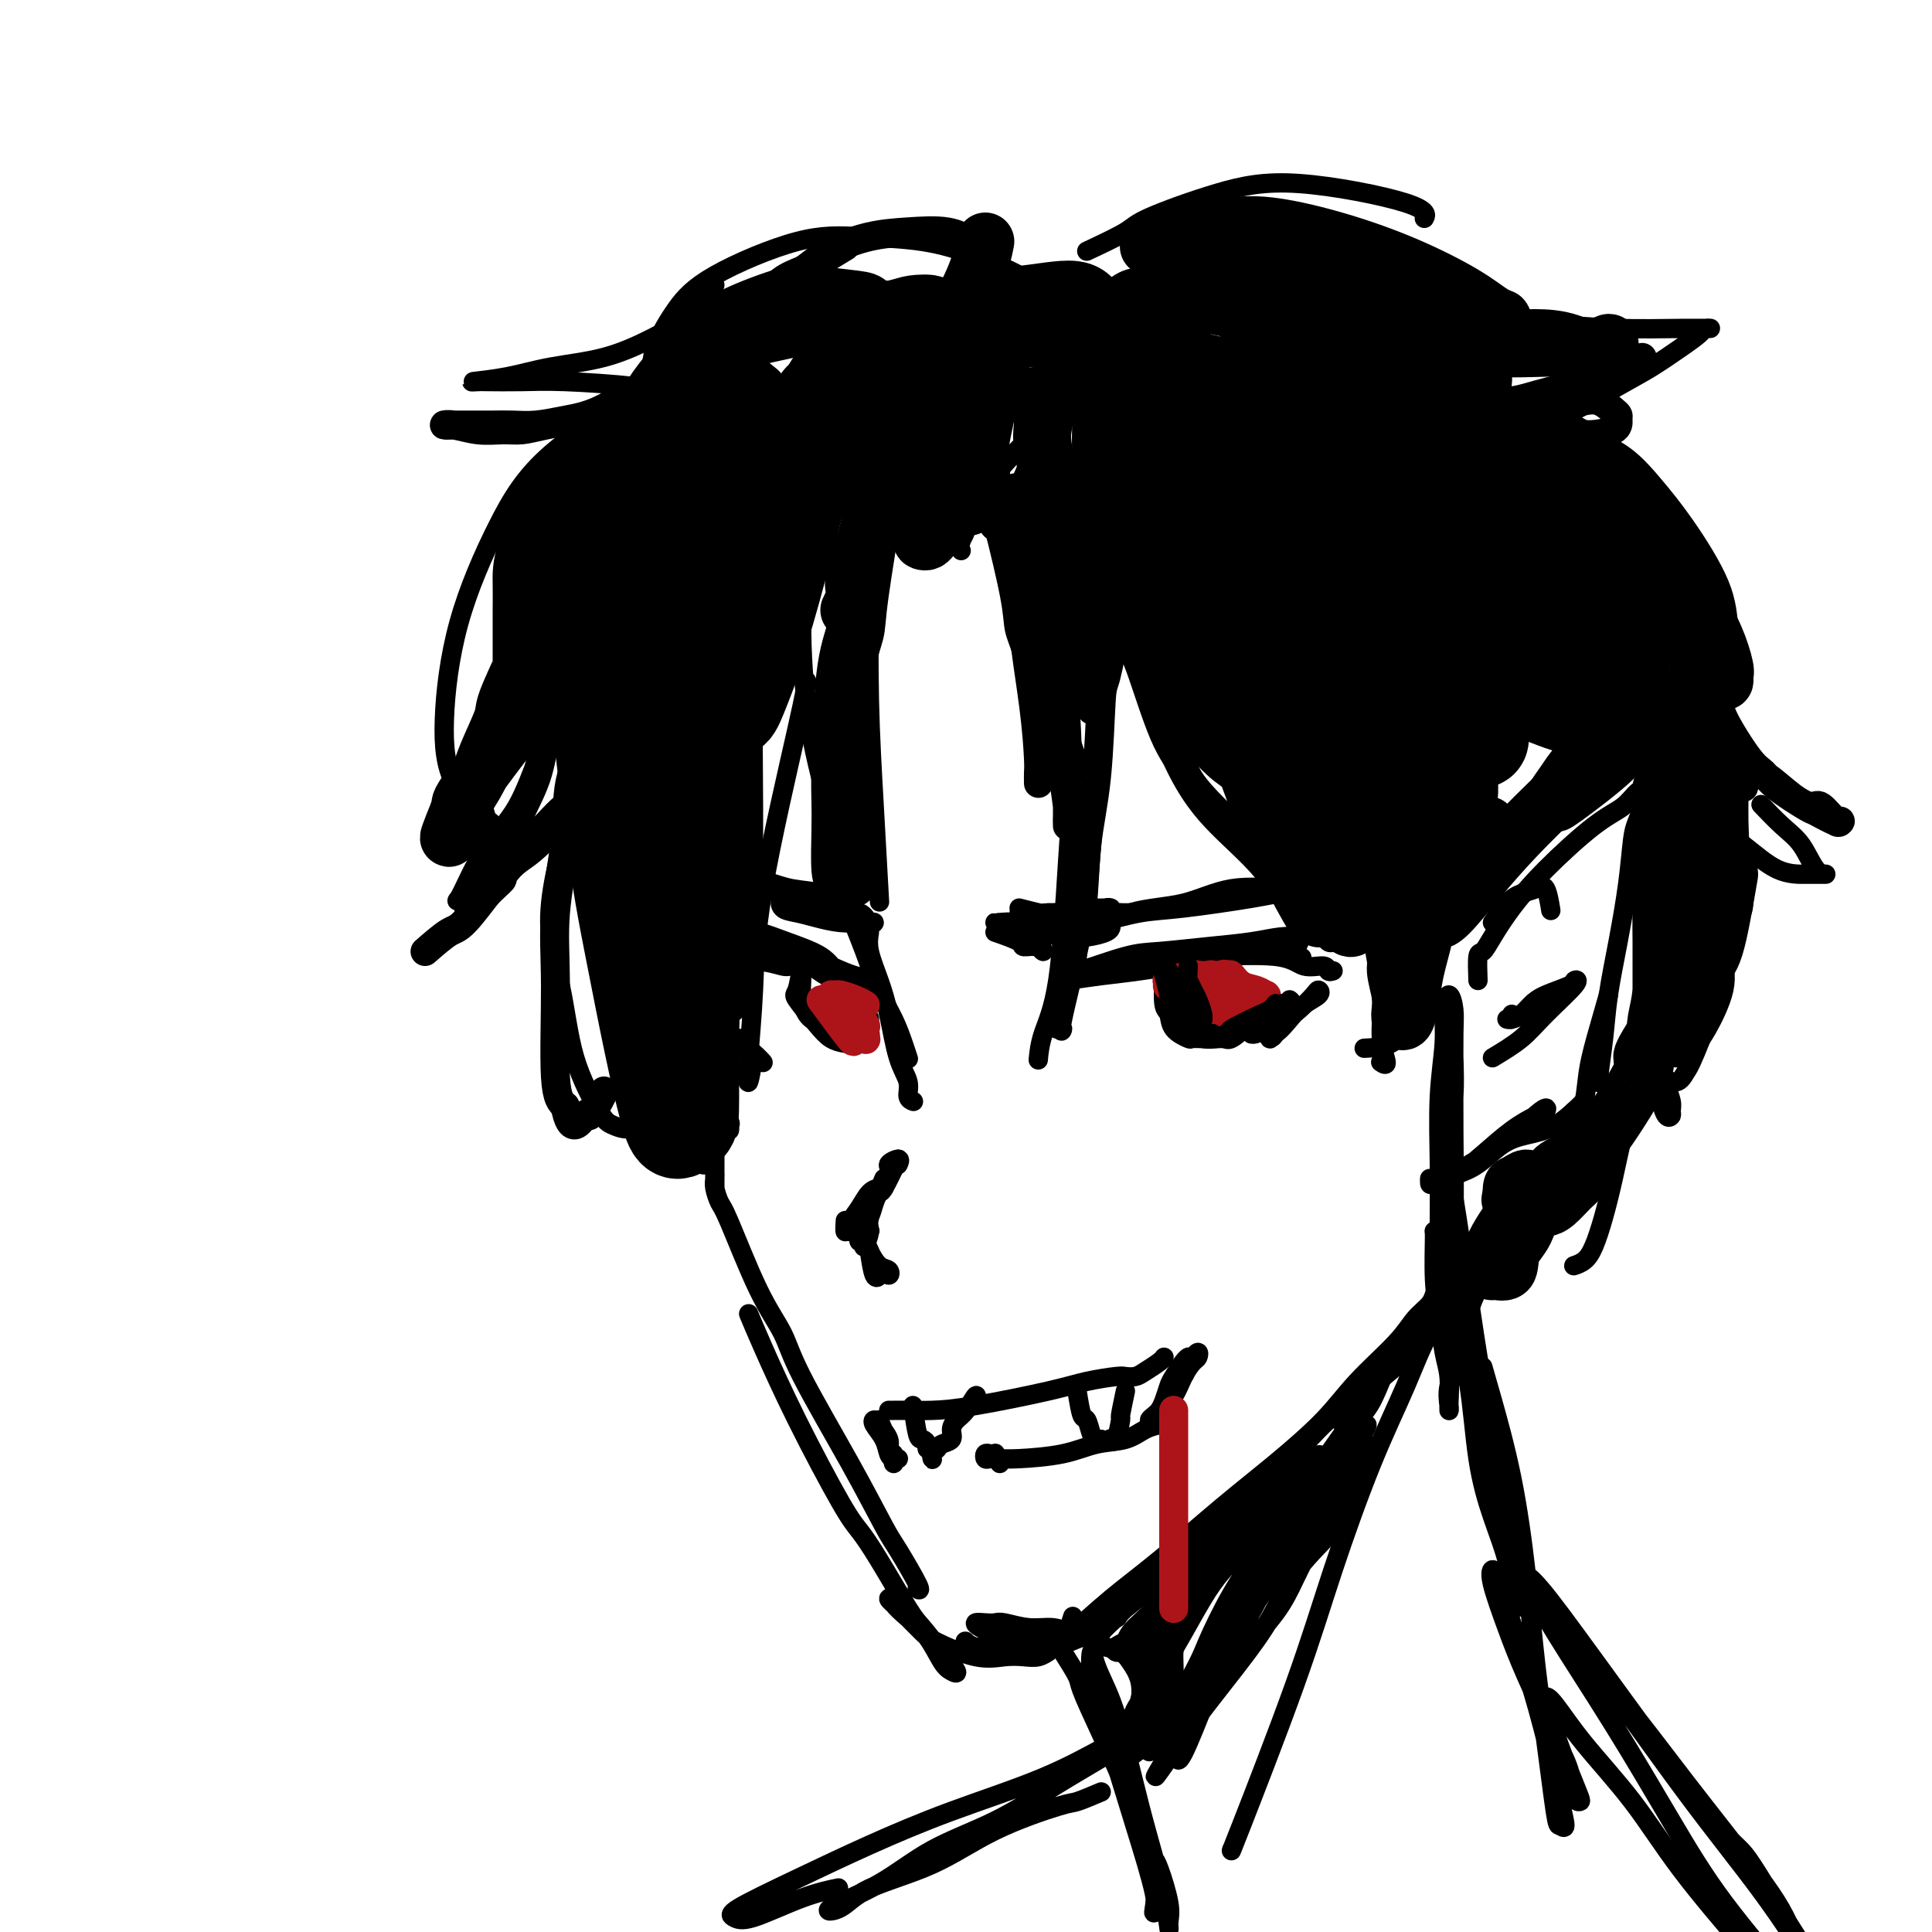 <svg viewBox='0 0 400 400' version='1.1' xmlns='http://www.w3.org/2000/svg' xmlns:xlink='http://www.w3.org/1999/xlink'><g fill='none' stroke='rgb(0,0,0)' stroke-width='4' stroke-linecap='round' stroke-linejoin='round'><path d='M142,122c-0.332,0.520 -0.663,1.040 -1,1c-0.337,-0.040 -0.679,-0.640 -1,1c-0.321,1.640 -0.622,5.520 -1,8c-0.378,2.480 -0.834,3.559 -1,5c-0.166,1.441 -0.042,3.245 0,7c0.042,3.755 0.001,9.460 0,13c-0.001,3.540 0.038,4.914 0,6c-0.038,1.086 -0.154,1.885 0,5c0.154,3.115 0.577,8.546 1,11c0.423,2.454 0.845,1.930 1,2c0.155,0.070 0.044,0.734 0,1c-0.044,0.266 -0.022,0.133 0,0'/><path d='M137,119c-0.001,3.196 -0.001,6.391 0,8c0.001,1.609 0.004,1.630 0,4c-0.004,2.370 -0.014,7.089 0,12c0.014,4.911 0.054,10.014 0,15c-0.054,4.986 -0.200,9.853 0,13c0.200,3.147 0.747,4.572 1,6c0.253,1.428 0.212,2.857 1,6c0.788,3.143 2.406,8.000 3,11c0.594,3.000 0.166,4.144 0,5c-0.166,0.856 -0.069,1.423 0,2c0.069,0.577 0.111,1.165 0,1c-0.111,-0.165 -0.376,-1.083 -1,-3c-0.624,-1.917 -1.607,-4.833 -2,-6c-0.393,-1.167 -0.197,-0.583 0,0'/><path d='M136,156c0.441,2.893 0.882,5.787 1,8c0.118,2.213 -0.088,3.747 0,5c0.088,1.253 0.470,2.225 1,6c0.530,3.775 1.207,10.354 2,14c0.793,3.646 1.700,4.361 2,6c0.300,1.639 -0.007,4.204 0,6c0.007,1.796 0.328,2.824 1,5c0.672,2.176 1.695,5.502 2,7c0.305,1.498 -0.107,1.169 0,2c0.107,0.831 0.732,2.823 1,3c0.268,0.177 0.177,-1.460 0,-3c-0.177,-1.540 -0.440,-2.981 -1,-5c-0.560,-2.019 -1.418,-4.614 -2,-7c-0.582,-2.386 -0.890,-4.562 -1,-6c-0.110,-1.438 -0.023,-2.138 0,-3c0.023,-0.862 -0.020,-1.884 0,-2c0.020,-0.116 0.102,0.676 0,1c-0.102,0.324 -0.390,0.182 0,2c0.390,1.818 1.457,5.598 2,8c0.543,2.402 0.562,3.427 1,6c0.438,2.573 1.294,6.694 2,10c0.706,3.306 1.261,5.798 2,8c0.739,2.202 1.660,4.114 2,5c0.340,0.886 0.099,0.745 0,1c-0.099,0.255 -0.055,0.906 0,1c0.055,0.094 0.120,-0.368 0,-1c-0.120,-0.632 -0.424,-1.433 -1,-3c-0.576,-1.567 -1.422,-3.898 -2,-5c-0.578,-1.102 -0.888,-0.973 -1,-2c-0.112,-1.027 -0.026,-3.209 0,-4c0.026,-0.791 -0.007,-0.192 0,0c0.007,0.192 0.054,-0.022 0,0c-0.054,0.022 -0.211,0.280 0,1c0.211,0.720 0.789,1.903 1,3c0.211,1.097 0.057,2.108 0,3c-0.057,0.892 -0.015,1.663 0,2c0.015,0.337 0.004,0.239 0,1c-0.004,0.761 -0.002,2.380 0,4'/><path d='M148,233c0.155,2.264 0.041,0.923 0,1c-0.041,0.077 -0.011,1.571 0,2c0.011,0.429 0.003,-0.207 0,-1c-0.003,-0.793 -0.001,-1.744 0,-2c0.001,-0.256 0.000,0.184 0,0c-0.000,-0.184 -0.000,-0.991 0,-2c0.000,-1.009 0.000,-2.219 0,-3c-0.000,-0.781 -0.000,-1.134 0,-1c0.000,0.134 0.000,0.753 0,1c-0.000,0.247 -0.000,0.122 0,1c0.000,0.878 0.000,2.760 0,4c-0.000,1.240 0.000,1.838 0,3c-0.000,1.162 -0.000,2.888 0,4c0.000,1.112 0.000,1.609 0,2c-0.000,0.391 -0.000,0.676 0,1c0.000,0.324 0.000,0.687 0,1c-0.000,0.313 -0.000,0.577 0,1c0.000,0.423 0.000,1.006 0,1c-0.000,-0.006 -0.001,-0.599 0,-1c0.001,-0.401 0.003,-0.608 0,-1c-0.003,-0.392 -0.012,-0.967 0,-1c0.012,-0.033 0.046,0.477 0,1c-0.046,0.523 -0.171,1.058 0,2c0.171,0.942 0.637,2.292 1,3c0.363,0.708 0.622,0.774 2,4c1.378,3.226 3.875,9.613 6,14c2.125,4.387 3.879,6.774 5,9c1.121,2.226 1.608,4.293 4,9c2.392,4.707 6.690,12.056 10,18c3.310,5.944 5.633,10.482 7,13c1.367,2.518 1.779,3.015 3,5c1.221,1.985 3.252,5.457 4,7c0.748,1.543 0.214,1.155 0,1c-0.214,-0.155 -0.107,-0.078 0,0'/><path d='M155,272c0.721,1.735 1.443,3.469 3,7c1.557,3.531 3.951,8.858 7,15c3.049,6.142 6.755,13.099 9,17c2.245,3.901 3.030,4.745 4,6c0.970,1.255 2.124,2.922 4,6c1.876,3.078 4.472,7.568 6,10c1.528,2.432 1.987,2.806 3,4c1.013,1.194 2.579,3.208 4,5c1.421,1.792 2.698,3.361 3,4c0.302,0.639 -0.372,0.347 -1,0c-0.628,-0.347 -1.211,-0.748 -2,-2c-0.789,-1.252 -1.786,-3.356 -3,-5c-1.214,-1.644 -2.646,-2.828 -4,-4c-1.354,-1.172 -2.630,-2.333 -3,-3c-0.370,-0.667 0.166,-0.842 0,-1c-0.166,-0.158 -1.035,-0.301 -1,0c0.035,0.301 0.973,1.044 2,2c1.027,0.956 2.143,2.123 3,3c0.857,0.877 1.454,1.464 2,2c0.546,0.536 1.042,1.020 3,2c1.958,0.980 5.380,2.455 8,3c2.620,0.545 4.439,0.160 6,0c1.561,-0.160 2.864,-0.095 4,0c1.136,0.095 2.105,0.221 3,0c0.895,-0.221 1.718,-0.790 2,-1c0.282,-0.210 0.025,-0.060 0,0c-0.025,0.060 0.184,0.031 -1,0c-1.184,-0.031 -3.761,-0.064 -6,0c-2.239,0.064 -4.141,0.226 -5,0c-0.859,-0.226 -0.675,-0.842 -1,-1c-0.325,-0.158 -1.160,0.140 -2,0c-0.840,-0.140 -1.685,-0.717 -2,-1c-0.315,-0.283 -0.098,-0.272 0,0c0.098,0.272 0.078,0.805 1,1c0.922,0.195 2.787,0.053 4,0c1.213,-0.053 1.775,-0.015 3,0c1.225,0.015 3.112,0.008 5,0'/><path d='M213,341c2.559,-0.034 3.455,-0.118 4,0c0.545,0.118 0.738,0.438 2,0c1.262,-0.438 3.594,-1.633 5,-2c1.406,-0.367 1.886,0.094 2,0c0.114,-0.094 -0.138,-0.742 0,-1c0.138,-0.258 0.664,-0.125 0,0c-0.664,0.125 -2.520,0.244 -4,0c-1.480,-0.244 -2.584,-0.850 -4,-1c-1.416,-0.150 -3.144,0.155 -5,0c-1.856,-0.155 -3.841,-0.771 -5,-1c-1.159,-0.229 -1.494,-0.072 -2,0c-0.506,0.072 -1.184,0.058 -2,0c-0.816,-0.058 -1.771,-0.159 -2,0c-0.229,0.159 0.266,0.578 1,1c0.734,0.422 1.707,0.846 3,1c1.293,0.154 2.907,0.038 5,0c2.093,-0.038 4.667,0.001 6,0c1.333,-0.001 1.426,-0.042 2,0c0.574,0.042 1.629,0.169 3,0c1.371,-0.169 3.058,-0.633 4,-1c0.942,-0.367 1.138,-0.637 2,-1c0.862,-0.363 2.389,-0.818 3,-1c0.611,-0.182 0.305,-0.091 0,0'/><path d='M225,336c2.449,-0.842 4.898,-1.685 6,-2c1.102,-0.315 0.858,-0.103 2,-1c1.142,-0.897 3.670,-2.902 6,-5c2.330,-2.098 4.461,-4.287 7,-7c2.539,-2.713 5.486,-5.948 9,-9c3.514,-3.052 7.596,-5.922 11,-9c3.404,-3.078 6.129,-6.365 9,-9c2.871,-2.635 5.888,-4.617 9,-7c3.112,-2.383 6.320,-5.166 8,-7c1.680,-1.834 1.831,-2.720 2,-4c0.169,-1.280 0.354,-2.953 1,-4c0.646,-1.047 1.753,-1.469 2,-2c0.247,-0.531 -0.366,-1.170 0,-2c0.366,-0.830 1.711,-1.850 2,-2c0.289,-0.150 -0.477,0.571 -1,1c-0.523,0.429 -0.803,0.566 -1,1c-0.197,0.434 -0.313,1.165 -1,2c-0.687,0.835 -1.947,1.774 -3,3c-1.053,1.226 -1.899,2.738 -4,5c-2.101,2.262 -5.458,5.275 -8,8c-2.542,2.725 -4.269,5.163 -7,8c-2.731,2.837 -6.466,6.074 -10,9c-3.534,2.926 -6.867,5.540 -11,9c-4.133,3.460 -9.065,7.767 -13,11c-3.935,3.233 -6.872,5.391 -10,8c-3.128,2.609 -6.447,5.668 -8,7c-1.553,1.332 -1.341,0.935 -1,0c0.341,-0.935 0.812,-2.410 1,-3c0.188,-0.590 0.094,-0.295 0,0'/><path d='M301,219c0.083,2.673 0.165,5.346 0,8c-0.165,2.654 -0.579,5.289 -1,10c-0.421,4.711 -0.849,11.499 -1,16c-0.151,4.501 -0.026,6.713 0,9c0.026,2.287 -0.046,4.647 0,6c0.046,1.353 0.209,1.699 0,2c-0.209,0.301 -0.789,0.556 -1,-1c-0.211,-1.556 -0.053,-4.924 0,-8c0.053,-3.076 -0.001,-5.859 0,-9c0.001,-3.141 0.056,-6.641 0,-11c-0.056,-4.359 -0.221,-9.576 0,-14c0.221,-4.424 0.830,-8.053 1,-11c0.170,-2.947 -0.098,-5.211 0,-7c0.098,-1.789 0.562,-3.104 1,-3c0.438,0.104 0.850,1.625 1,3c0.150,1.375 0.037,2.602 0,5c-0.037,2.398 0.000,5.967 0,9c-0.000,3.033 -0.039,5.531 0,11c0.039,5.469 0.154,13.908 0,19c-0.154,5.092 -0.578,6.838 -1,9c-0.422,2.162 -0.841,4.740 -1,6c-0.159,1.260 -0.056,1.202 0,1c0.056,-0.202 0.067,-0.549 0,-1c-0.067,-0.451 -0.210,-1.006 0,-2c0.210,-0.994 0.774,-2.427 1,-3c0.226,-0.573 0.113,-0.287 0,0'/><path d='M309,191c1.005,-1.486 2.010,-2.972 3,-4c0.990,-1.028 1.964,-1.599 3,-2c1.036,-0.401 2.133,-0.633 3,-1c0.867,-0.367 1.503,-0.868 2,0c0.497,0.868 0.856,3.105 1,4c0.144,0.895 0.072,0.447 0,0'/><path d='M306,203c-0.075,-2.055 -0.150,-4.110 0,-5c0.150,-0.890 0.524,-0.615 1,-1c0.476,-0.385 1.054,-1.428 2,-3c0.946,-1.572 2.259,-3.671 4,-6c1.741,-2.329 3.910,-4.887 7,-8c3.090,-3.113 7.101,-6.782 10,-9c2.899,-2.218 4.684,-2.986 6,-4c1.316,-1.014 2.162,-2.273 3,-3c0.838,-0.727 1.668,-0.922 2,-1c0.332,-0.078 0.166,-0.039 0,0'/><path d='M341,165c-0.750,1.856 -1.500,3.711 -2,5c-0.500,1.289 -0.749,2.010 -1,4c-0.251,1.990 -0.502,5.248 -1,9c-0.498,3.752 -1.243,7.996 -2,12c-0.757,4.004 -1.527,7.766 -2,11c-0.473,3.234 -0.649,5.938 -1,9c-0.351,3.062 -0.878,6.480 -1,8c-0.122,1.520 0.159,1.140 0,1c-0.159,-0.140 -0.760,-0.040 -1,0c-0.240,0.040 -0.120,0.020 0,0'/><path d='M333,206c-0.637,2.228 -1.273,4.456 -2,7c-0.727,2.544 -1.544,5.404 -2,8c-0.456,2.596 -0.553,4.927 -1,7c-0.447,2.073 -1.246,3.889 -2,5c-0.754,1.111 -1.463,1.517 -2,2c-0.537,0.483 -0.900,1.044 -1,1c-0.100,-0.044 0.064,-0.691 0,-1c-0.064,-0.309 -0.357,-0.279 0,-1c0.357,-0.721 1.365,-2.194 2,-3c0.635,-0.806 0.896,-0.945 1,-1c0.104,-0.055 0.052,-0.028 0,0'/><path d='M328,228c-1.975,1.919 -3.950,3.837 -6,5c-2.050,1.163 -4.176,1.569 -6,2c-1.824,0.431 -3.347,0.885 -5,2c-1.653,1.115 -3.438,2.890 -5,4c-1.562,1.110 -2.902,1.553 -4,2c-1.098,0.447 -1.955,0.897 -2,1c-0.045,0.103 0.723,-0.143 2,-1c1.277,-0.857 3.062,-2.326 5,-4c1.938,-1.674 4.029,-3.554 6,-5c1.971,-1.446 3.824,-2.459 5,-3c1.176,-0.541 1.677,-0.608 2,-1c0.323,-0.392 0.469,-1.107 -1,0c-1.469,1.107 -4.551,4.035 -7,6c-2.449,1.965 -4.264,2.968 -6,4c-1.736,1.032 -3.393,2.094 -5,3c-1.607,0.906 -3.163,1.655 -4,2c-0.837,0.345 -0.956,0.285 -1,0c-0.044,-0.285 -0.013,-0.796 0,-1c0.013,-0.204 0.006,-0.102 0,0'/><path d='M309,219c2.152,-1.297 4.304,-2.594 6,-4c1.696,-1.406 2.936,-2.921 5,-5c2.064,-2.079 4.954,-4.723 6,-6c1.046,-1.277 0.250,-1.187 0,-1c-0.250,0.187 0.046,0.471 -1,1c-1.046,0.529 -3.434,1.304 -5,2c-1.566,0.696 -2.311,1.312 -3,2c-0.689,0.688 -1.323,1.449 -2,2c-0.677,0.551 -1.397,0.894 -2,1c-0.603,0.106 -1.090,-0.023 -1,0c0.090,0.023 0.755,0.199 1,0c0.245,-0.199 0.070,-0.771 0,-1c-0.070,-0.229 -0.035,-0.114 0,0'/><path d='M168,198c-0.855,0.203 -1.711,0.407 -2,1c-0.289,0.593 -0.012,1.576 0,3c0.012,1.424 -0.242,3.288 0,5c0.242,1.712 0.979,3.271 2,4c1.021,0.729 2.326,0.626 3,1c0.674,0.374 0.717,1.224 1,1c0.283,-0.224 0.807,-1.522 1,-2c0.193,-0.478 0.055,-0.137 0,0c-0.055,0.137 -0.028,0.068 0,0'/><path d='M166,200c-0.321,2.016 -0.641,4.032 -1,5c-0.359,0.968 -0.756,0.887 0,2c0.756,1.113 2.665,3.420 4,5c1.335,1.580 2.095,2.432 3,3c0.905,0.568 1.955,0.852 3,1c1.045,0.148 2.084,0.158 3,0c0.916,-0.158 1.709,-0.486 2,-1c0.291,-0.514 0.078,-1.215 0,-2c-0.078,-0.785 -0.022,-1.653 0,-2c0.022,-0.347 0.011,-0.174 0,0'/><path d='M178,205c-1.087,-1.226 -2.174,-2.451 -3,-3c-0.826,-0.549 -1.391,-0.420 -2,-1c-0.609,-0.580 -1.263,-1.869 -3,-3c-1.737,-1.131 -4.558,-2.104 -7,-3c-2.442,-0.896 -4.505,-1.714 -6,-2c-1.495,-0.286 -2.424,-0.038 -4,0c-1.576,0.038 -3.801,-0.132 -5,0c-1.199,0.132 -1.372,0.568 -2,1c-0.628,0.432 -1.712,0.861 -2,1c-0.288,0.139 0.221,-0.011 1,0c0.779,0.011 1.828,0.184 3,0c1.172,-0.184 2.466,-0.726 4,-1c1.534,-0.274 3.308,-0.281 5,0c1.692,0.281 3.300,0.850 6,2c2.700,1.150 6.490,2.882 9,4c2.510,1.118 3.739,1.622 5,2c1.261,0.378 2.554,0.630 3,1c0.446,0.370 0.046,0.857 0,1c-0.046,0.143 0.264,-0.058 0,0c-0.264,0.058 -1.102,0.377 -2,0c-0.898,-0.377 -1.857,-1.449 -3,-2c-1.143,-0.551 -2.471,-0.582 -4,-1c-1.529,-0.418 -3.259,-1.222 -5,-2c-1.741,-0.778 -3.493,-1.530 -5,-2c-1.507,-0.470 -2.768,-0.659 -5,-1c-2.232,-0.341 -5.433,-0.834 -7,-1c-1.567,-0.166 -1.499,-0.006 -2,0c-0.501,0.006 -1.572,-0.141 -2,0c-0.428,0.141 -0.214,0.571 0,1'/><path d='M145,196c-5.229,-1.066 -0.801,-0.231 1,0c1.801,0.231 0.974,-0.143 2,0c1.026,0.143 3.903,0.802 6,1c2.097,0.198 3.413,-0.066 5,0c1.587,0.066 3.445,0.462 5,1c1.555,0.538 2.809,1.216 4,2c1.191,0.784 2.321,1.673 3,2c0.679,0.327 0.908,0.094 1,0c0.092,-0.094 0.046,-0.047 0,0'/><path d='M241,202c-0.107,2.384 -0.214,4.768 0,6c0.214,1.232 0.748,1.311 1,2c0.252,0.689 0.221,1.987 1,3c0.779,1.013 2.366,1.742 3,2c0.634,0.258 0.314,0.045 1,0c0.686,-0.045 2.376,0.079 3,0c0.624,-0.079 0.181,-0.361 0,-1c-0.181,-0.639 -0.100,-1.635 0,-3c0.100,-1.365 0.219,-3.098 0,-4c-0.219,-0.902 -0.777,-0.972 -1,-1c-0.223,-0.028 -0.112,-0.014 0,0'/><path d='M242,202c-0.182,1.704 -0.364,3.409 0,5c0.364,1.591 1.275,3.070 2,4c0.725,0.930 1.263,1.313 2,2c0.737,0.687 1.672,1.680 3,2c1.328,0.320 3.049,-0.033 4,0c0.951,0.033 1.130,0.454 2,0c0.870,-0.454 2.429,-1.781 3,-3c0.571,-1.219 0.154,-2.328 0,-3c-0.154,-0.672 -0.044,-0.906 0,-1c0.044,-0.094 0.022,-0.047 0,0'/><path d='M246,211c1.911,1.279 3.822,2.558 5,3c1.178,0.442 1.622,0.048 2,0c0.378,-0.048 0.690,0.250 2,0c1.310,-0.250 3.619,-1.046 5,-2c1.381,-0.954 1.833,-2.064 2,-3c0.167,-0.936 0.048,-1.696 0,-2c-0.048,-0.304 -0.024,-0.152 0,0'/><path d='M221,203c2.235,-0.340 4.469,-0.679 7,-1c2.531,-0.321 5.358,-0.622 8,-1c2.642,-0.378 5.100,-0.833 8,-1c2.900,-0.167 6.242,-0.045 8,0c1.758,0.045 1.931,0.013 2,0c0.069,-0.013 0.035,-0.006 0,0'/><path d='M222,201c1.559,-0.220 3.118,-0.439 5,-1c1.882,-0.561 4.088,-1.463 7,-2c2.912,-0.537 6.529,-0.707 10,-1c3.471,-0.293 6.796,-0.707 10,-1c3.204,-0.293 6.286,-0.463 9,0c2.714,0.463 5.061,1.561 6,2c0.939,0.439 0.469,0.220 0,0'/><path d='M276,201c-0.410,0.130 -0.820,0.260 -1,0c-0.180,-0.260 -0.132,-0.908 -1,-1c-0.868,-0.092 -2.654,0.374 -4,0c-1.346,-0.374 -2.253,-1.589 -6,-2c-3.747,-0.411 -10.336,-0.020 -15,0c-4.664,0.020 -7.405,-0.332 -10,0c-2.595,0.332 -5.045,1.349 -7,2c-1.955,0.651 -3.416,0.935 -4,1c-0.584,0.065 -0.290,-0.089 0,0c0.290,0.089 0.575,0.420 3,0c2.425,-0.420 6.990,-1.590 10,-2c3.010,-0.410 4.467,-0.058 6,0c1.533,0.058 3.144,-0.177 4,0c0.856,0.177 0.959,0.765 1,1c0.041,0.235 0.021,0.118 0,0'/><path d='M267,207c0.320,0.242 0.641,0.484 0,1c-0.641,0.516 -2.243,1.306 -3,2c-0.757,0.694 -0.667,1.290 -1,2c-0.333,0.710 -1.087,1.532 -1,2c0.087,0.468 1.015,0.580 2,0c0.985,-0.580 2.028,-1.853 3,-3c0.972,-1.147 1.873,-2.169 3,-3c1.127,-0.831 2.478,-1.473 3,-2c0.522,-0.527 0.213,-0.940 0,-1c-0.213,-0.060 -0.331,0.233 -1,1c-0.669,0.767 -1.891,2.010 -3,3c-1.109,0.990 -2.106,1.728 -3,2c-0.894,0.272 -1.684,0.078 -2,0c-0.316,-0.078 -0.158,-0.039 0,0'/><path d='M151,215c2.041,1.733 4.082,3.467 5,4c0.918,0.533 0.713,-0.134 1,0c0.287,0.134 1.065,1.069 1,1c-0.065,-0.069 -0.972,-1.143 -2,-2c-1.028,-0.857 -2.175,-1.498 -3,-2c-0.825,-0.502 -1.328,-0.867 -2,-1c-0.672,-0.133 -1.514,-0.036 -2,0c-0.486,0.036 -0.615,0.010 0,0c0.615,-0.010 1.973,-0.003 3,0c1.027,0.003 1.722,0.001 2,0c0.278,-0.001 0.139,-0.000 0,0'/><path d='M139,176c2.175,0.808 4.351,1.616 5,2c0.649,0.384 -0.227,0.344 2,1c2.227,0.656 7.557,2.007 11,3c3.443,0.993 5.000,1.629 7,2c2.000,0.371 4.445,0.478 6,1c1.555,0.522 2.221,1.460 3,2c0.779,0.540 1.671,0.684 2,1c0.329,0.316 0.094,0.805 0,1c-0.094,0.195 -0.047,0.098 0,0'/><path d='M148,175c2.461,2.447 4.921,4.894 6,6c1.079,1.106 0.775,0.871 3,2c2.225,1.129 6.979,3.622 10,5c3.021,1.378 4.310,1.639 6,2c1.690,0.361 3.783,0.821 5,1c1.217,0.179 1.559,0.078 2,0c0.441,-0.078 0.982,-0.133 1,0c0.018,0.133 -0.487,0.453 -1,0c-0.513,-0.453 -1.034,-1.678 -2,-2c-0.966,-0.322 -2.376,0.260 -4,0c-1.624,-0.260 -3.460,-1.363 -5,-2c-1.540,-0.637 -2.784,-0.809 -4,-1c-1.216,-0.191 -2.406,-0.401 -3,0c-0.594,0.401 -0.593,1.414 0,2c0.593,0.586 1.778,0.745 3,1c1.222,0.255 2.482,0.604 4,1c1.518,0.396 3.293,0.837 5,1c1.707,0.163 3.345,0.046 4,0c0.655,-0.046 0.328,-0.023 0,0'/><path d='M211,189c0.460,1.274 0.919,2.548 2,3c1.081,0.452 2.783,0.083 4,0c1.217,-0.083 1.948,0.121 3,0c1.052,-0.121 2.426,-0.569 3,-1c0.574,-0.431 0.347,-0.847 0,-1c-0.347,-0.153 -0.813,-0.044 -1,0c-0.187,0.044 -0.093,0.022 0,0'/><path d='M211,190c1.638,1.161 3.276,2.321 5,3c1.724,0.679 3.534,0.875 5,1c1.466,0.125 2.589,0.178 4,0c1.411,-0.178 3.111,-0.586 4,-1c0.889,-0.414 0.968,-0.832 1,-1c0.032,-0.168 0.016,-0.084 0,0'/><path d='M215,193c2.819,-0.112 5.638,-0.223 7,0c1.362,0.223 1.268,0.782 3,0c1.732,-0.782 5.291,-2.903 9,-4c3.709,-1.097 7.568,-1.170 11,-2c3.432,-0.830 6.435,-2.418 10,-3c3.565,-0.582 7.691,-0.157 10,0c2.309,0.157 2.803,0.045 3,0c0.197,-0.045 0.099,-0.022 0,0'/><path d='M274,184c-1.744,0.438 -3.488,0.876 -5,1c-1.512,0.124 -2.793,-0.065 -4,0c-1.207,0.065 -2.342,0.385 -6,1c-3.658,0.615 -9.840,1.523 -14,2c-4.160,0.477 -6.300,0.521 -9,1c-2.700,0.479 -5.961,1.393 -8,2c-2.039,0.607 -2.855,0.906 -4,1c-1.145,0.094 -2.617,-0.017 -3,0c-0.383,0.017 0.324,0.162 1,0c0.676,-0.162 1.320,-0.632 2,-1c0.680,-0.368 1.394,-0.635 2,-1c0.606,-0.365 1.102,-0.830 2,-1c0.898,-0.170 2.197,-0.047 3,0c0.803,0.047 1.110,0.017 1,0c-0.110,-0.017 -0.639,-0.020 -1,0c-0.361,0.020 -0.556,0.062 -1,0c-0.444,-0.062 -1.136,-0.227 -2,0c-0.864,0.227 -1.898,0.845 -3,1c-1.102,0.155 -2.271,-0.155 -4,0c-1.729,0.155 -4.017,0.774 -6,1c-1.983,0.226 -3.660,0.060 -5,0c-1.340,-0.060 -2.344,-0.012 -3,0c-0.656,0.012 -0.966,-0.011 -1,0c-0.034,0.011 0.208,0.055 1,0c0.792,-0.055 2.135,-0.211 4,0c1.865,0.211 4.252,0.789 6,1c1.748,0.211 2.855,0.057 4,0c1.145,-0.057 2.327,-0.016 3,0c0.673,0.016 0.836,0.008 1,0'/><path d='M225,192c2.560,0.155 -0.042,0.042 -1,0c-0.958,-0.042 -0.274,-0.012 0,0c0.274,0.012 0.137,0.006 0,0'/><path d='M175,187c1.428,3.468 2.856,6.937 4,10c1.144,3.063 2.005,5.721 3,8c0.995,2.279 2.123,4.180 3,6c0.877,1.820 1.503,3.560 2,5c0.497,1.440 0.865,2.582 1,3c0.135,0.418 0.036,0.113 0,0c-0.036,-0.113 -0.010,-0.032 0,0c0.010,0.032 0.005,0.016 0,0'/><path d='M180,193c-0.178,1.160 -0.355,2.319 0,4c0.355,1.681 1.243,3.883 2,6c0.757,2.117 1.383,4.151 2,7c0.617,2.849 1.223,6.515 2,9c0.777,2.485 1.724,3.790 2,5c0.276,1.210 -0.118,2.326 0,3c0.118,0.674 0.748,0.907 1,1c0.252,0.093 0.126,0.047 0,0'/><path d='M183,244c-1.296,3.136 -2.592,6.273 -3,8c-0.408,1.727 0.073,2.046 0,3c-0.073,0.954 -0.700,2.544 -1,3c-0.300,0.456 -0.273,-0.224 0,-1c0.273,-0.776 0.792,-1.650 1,-2c0.208,-0.350 0.104,-0.175 0,0'/><path d='M186,240c-1.181,2.467 -2.363,4.934 -3,6c-0.637,1.066 -0.731,0.731 -1,1c-0.269,0.269 -0.714,1.140 -1,2c-0.286,0.860 -0.414,1.708 -1,3c-0.586,1.292 -1.632,3.029 -2,4c-0.368,0.971 -0.060,1.177 0,1c0.060,-0.177 -0.128,-0.738 0,-1c0.128,-0.262 0.573,-0.224 1,-1c0.427,-0.776 0.836,-2.364 1,-3c0.164,-0.636 0.082,-0.318 0,0'/><path d='M180,250c-0.940,1.924 -1.881,3.849 -2,5c-0.119,1.151 0.582,1.529 1,2c0.418,0.471 0.553,1.037 1,2c0.447,0.963 1.206,2.325 2,3c0.794,0.675 1.624,0.664 2,1c0.376,0.336 0.297,1.018 0,1c-0.297,-0.018 -0.811,-0.736 -1,-1c-0.189,-0.264 -0.054,-0.076 0,0c0.054,0.076 0.027,0.038 0,0'/><path d='M180,259c0.310,2.083 0.619,4.167 1,5c0.381,0.833 0.833,0.417 1,0c0.167,-0.417 0.048,-0.833 0,-1c-0.048,-0.167 -0.024,-0.083 0,0'/><path d='M186,241c-0.066,0.137 -0.132,0.273 0,0c0.132,-0.273 0.463,-0.957 0,-1c-0.463,-0.043 -1.719,0.554 -2,1c-0.281,0.446 0.413,0.741 0,2c-0.413,1.259 -1.933,3.481 -3,5c-1.067,1.519 -1.680,2.334 -2,3c-0.320,0.666 -0.345,1.182 -1,2c-0.655,0.818 -1.938,1.939 -2,2c-0.062,0.061 1.098,-0.936 2,-2c0.902,-1.064 1.546,-2.194 2,-3c0.454,-0.806 0.718,-1.286 1,-2c0.282,-0.714 0.581,-1.660 1,-2c0.419,-0.340 0.957,-0.072 1,0c0.043,0.072 -0.409,-0.052 -1,0c-0.591,0.052 -1.321,0.280 -2,1c-0.679,0.720 -1.306,1.933 -2,3c-0.694,1.067 -1.454,1.987 -2,3c-0.546,1.013 -0.878,2.119 -1,2c-0.122,-0.119 -0.035,-1.463 0,-2c0.035,-0.537 0.017,-0.269 0,0'/><path d='M170,200c-2.420,-0.033 -4.839,-0.065 -6,0c-1.161,0.065 -1.063,0.228 -2,0c-0.937,-0.228 -2.911,-0.848 -5,-1c-2.089,-0.152 -4.295,0.163 -6,0c-1.705,-0.163 -2.910,-0.804 -4,-1c-1.090,-0.196 -2.064,0.053 -3,0c-0.936,-0.053 -1.835,-0.409 -2,0c-0.165,0.409 0.403,1.584 1,2c0.597,0.416 1.224,0.073 2,0c0.776,-0.073 1.700,0.123 3,0c1.300,-0.123 2.976,-0.565 4,-1c1.024,-0.435 1.396,-0.863 2,-1c0.604,-0.137 1.441,0.016 2,0c0.559,-0.016 0.840,-0.200 1,0c0.160,0.200 0.198,0.785 0,1c-0.198,0.215 -0.634,0.062 -1,0c-0.366,-0.062 -0.662,-0.032 -1,0c-0.338,0.032 -0.718,0.065 -2,0c-1.282,-0.065 -3.467,-0.228 -5,0c-1.533,0.228 -2.413,0.846 -3,1c-0.587,0.154 -0.882,-0.155 -1,0c-0.118,0.155 -0.059,0.774 0,1c0.059,0.226 0.119,0.061 1,0c0.881,-0.061 2.583,-0.016 4,0c1.417,0.016 2.548,0.005 3,0c0.452,-0.005 0.226,-0.002 0,0'/><path d='M221,202c4.520,-1.602 9.040,-3.203 12,-4c2.960,-0.797 4.359,-0.788 7,-1c2.641,-0.212 6.522,-0.643 10,-1c3.478,-0.357 6.551,-0.638 9,-1c2.449,-0.362 4.274,-0.805 6,-1c1.726,-0.195 3.352,-0.144 4,0c0.648,0.144 0.318,0.379 0,1c-0.318,0.621 -0.624,1.629 -1,2c-0.376,0.371 -0.822,0.106 -1,0c-0.178,-0.106 -0.089,-0.053 0,0'/><path d='M211,188c1.646,0.420 3.291,0.841 4,1c0.709,0.159 0.481,0.057 2,0c1.519,-0.057 4.783,-0.068 7,0c2.217,0.068 3.386,0.215 4,0c0.614,-0.215 0.673,-0.791 1,-1c0.327,-0.209 0.923,-0.052 1,0c0.077,0.052 -0.366,-0.000 -1,0c-0.634,0.000 -1.459,0.053 -3,0c-1.541,-0.053 -3.799,-0.210 -5,0c-1.201,0.210 -1.345,0.788 -2,1c-0.655,0.212 -1.821,0.057 -2,0c-0.179,-0.057 0.628,-0.015 1,0c0.372,0.015 0.310,0.004 1,0c0.690,-0.004 2.132,-0.001 4,0c1.868,0.001 4.160,0.000 6,0c1.840,-0.000 3.226,-0.000 4,0c0.774,0.000 0.935,0.000 1,0c0.065,-0.000 0.032,-0.000 0,0'/><path d='M206,193c2.081,0.722 4.161,1.443 5,2c0.839,0.557 0.435,0.948 1,1c0.565,0.052 2.099,-0.235 3,0c0.901,0.235 1.169,0.991 1,1c-0.169,0.009 -0.776,-0.728 -1,-1c-0.224,-0.272 -0.064,-0.078 0,0c0.064,0.078 0.032,0.039 0,0'/><path d='M182,294c0.875,2.051 1.751,4.102 2,5c0.249,0.898 -0.128,0.644 0,1c0.128,0.356 0.762,1.322 1,2c0.238,0.678 0.080,1.066 0,1c-0.080,-0.066 -0.081,-0.588 0,-1c0.081,-0.412 0.243,-0.713 0,-1c-0.243,-0.287 -0.890,-0.559 -1,-1c-0.110,-0.441 0.317,-1.052 0,-2c-0.317,-0.948 -1.378,-2.233 -2,-3c-0.622,-0.767 -0.805,-1.014 -1,-1c-0.195,0.014 -0.402,0.291 0,1c0.402,0.709 1.414,1.850 2,3c0.586,1.150 0.745,2.308 1,3c0.255,0.692 0.607,0.917 1,1c0.393,0.083 0.827,0.024 1,0c0.173,-0.024 0.087,-0.012 0,0'/><path d='M182,294c0.000,0.000 0.100,0.100 0.1,0.1'/><path d='M184,292c0.190,0.003 0.381,0.005 1,0c0.619,-0.005 1.668,-0.018 3,0c1.332,0.018 2.949,0.068 5,0c2.051,-0.068 4.538,-0.253 9,-1c4.462,-0.747 10.901,-2.056 15,-3c4.099,-0.944 5.860,-1.523 8,-2c2.140,-0.477 4.661,-0.852 6,-1c1.339,-0.148 1.497,-0.068 2,0c0.503,0.068 1.350,0.123 2,0c0.650,-0.123 1.102,-0.425 2,-1c0.898,-0.575 2.242,-1.424 3,-2c0.758,-0.576 0.931,-0.879 1,-1c0.069,-0.121 0.035,-0.061 0,0'/><path d='M246,281c0.059,-0.033 0.118,-0.066 0,0c-0.118,0.066 -0.413,0.231 -1,1c-0.587,0.769 -1.466,2.142 -2,3c-0.534,0.858 -0.722,1.200 -1,2c-0.278,0.800 -0.646,2.057 -1,3c-0.354,0.943 -0.695,1.571 -1,2c-0.305,0.429 -0.573,0.657 -1,1c-0.427,0.343 -1.011,0.799 -1,1c0.011,0.201 0.619,0.146 1,0c0.381,-0.146 0.536,-0.384 1,-1c0.464,-0.616 1.239,-1.609 2,-3c0.761,-1.391 1.509,-3.181 2,-4c0.491,-0.819 0.724,-0.669 1,-1c0.276,-0.331 0.596,-1.143 1,-2c0.404,-0.857 0.891,-1.759 1,-2c0.109,-0.241 -0.159,0.178 0,0c0.159,-0.178 0.744,-0.952 1,-1c0.256,-0.048 0.181,0.629 0,1c-0.181,0.371 -0.468,0.436 -1,1c-0.532,0.564 -1.309,1.625 -2,3c-0.691,1.375 -1.296,3.062 -2,4c-0.704,0.938 -1.508,1.128 -2,2c-0.492,0.872 -0.671,2.427 -1,3c-0.329,0.573 -0.808,0.164 -1,0c-0.192,-0.164 -0.096,-0.082 0,0'/><path d='M207,303c0.112,-0.453 0.223,-0.906 0,-1c-0.223,-0.094 -0.781,0.170 -1,0c-0.219,-0.170 -0.098,-0.774 0,-1c0.098,-0.226 0.172,-0.075 0,0c-0.172,0.075 -0.591,0.072 -1,0c-0.409,-0.072 -0.810,-0.215 -1,0c-0.190,0.215 -0.170,0.788 0,1c0.170,0.212 0.490,0.064 1,0c0.510,-0.064 1.210,-0.044 2,0c0.790,0.044 1.670,0.110 4,0c2.330,-0.110 6.109,-0.397 9,-1c2.891,-0.603 4.894,-1.520 7,-2c2.106,-0.480 4.316,-0.521 6,-1c1.684,-0.479 2.843,-1.396 4,-2c1.157,-0.604 2.311,-0.893 3,-1c0.689,-0.107 0.911,-0.030 1,0c0.089,0.030 0.044,0.015 0,0'/><path d='M223,288c0.334,2.083 0.668,4.166 1,5c0.332,0.834 0.664,0.420 1,1c0.336,0.580 0.678,2.156 1,3c0.322,0.844 0.625,0.958 1,1c0.375,0.042 0.821,0.012 1,0c0.179,-0.012 0.089,-0.006 0,0'/><path d='M233,288c-0.445,2.121 -0.890,4.242 -1,5c-0.110,0.758 0.115,0.152 0,1c-0.115,0.848 -0.569,3.152 -1,4c-0.431,0.848 -0.837,0.242 -1,0c-0.163,-0.242 -0.081,-0.121 0,0'/><path d='M189,291c0.342,2.444 0.684,4.889 1,6c0.316,1.111 0.607,0.889 1,1c0.393,0.111 0.890,0.555 1,1c0.110,0.445 -0.166,0.891 0,1c0.166,0.109 0.776,-0.117 1,0c0.224,0.117 0.063,0.578 0,1c-0.063,0.422 -0.029,0.803 0,1c0.029,0.197 0.054,0.208 0,0c-0.054,-0.208 -0.187,-0.636 0,-1c0.187,-0.364 0.693,-0.664 1,-1c0.307,-0.336 0.413,-0.707 1,-1c0.587,-0.293 1.653,-0.507 2,-1c0.347,-0.493 -0.026,-1.263 0,-2c0.026,-0.737 0.452,-1.441 1,-2c0.548,-0.559 1.219,-0.975 2,-2c0.781,-1.025 1.672,-2.661 2,-3c0.328,-0.339 0.094,0.617 0,1c-0.094,0.383 -0.047,0.191 0,0'/><path d='M199,114c-0.249,-0.233 -0.498,-0.466 0,-2c0.498,-1.534 1.744,-4.368 3,-7c1.256,-2.632 2.522,-5.062 6,-9c3.478,-3.938 9.167,-9.384 13,-12c3.833,-2.616 5.811,-2.402 8,-2c2.189,0.402 4.589,0.993 6,2c1.411,1.007 1.832,2.431 2,3c0.168,0.569 0.084,0.285 0,0'/><path d='M210,100c1.685,1.949 3.370,3.898 4,5c0.630,1.102 0.205,1.357 1,4c0.795,2.643 2.811,7.674 4,13c1.189,5.326 1.552,10.947 2,17c0.448,6.053 0.982,12.537 1,19c0.018,6.463 -0.479,12.906 -1,21c-0.521,8.094 -1.068,17.840 -2,24c-0.932,6.160 -2.251,8.735 -3,11c-0.749,2.265 -0.928,4.218 -1,5c-0.072,0.782 -0.036,0.391 0,0'/><path d='M228,116c0.483,6.015 0.965,12.030 1,18c0.035,5.970 -0.378,11.893 -1,19c-0.622,7.107 -1.452,15.396 -2,22c-0.548,6.604 -0.813,11.521 -2,18c-1.188,6.479 -3.298,14.520 -4,18c-0.702,3.480 0.003,2.398 0,2c-0.003,-0.398 -0.715,-0.114 -1,0c-0.285,0.114 -0.142,0.057 0,0'/><path d='M233,124c0.152,2.919 0.304,5.838 2,12c1.696,6.162 4.937,15.565 8,22c3.063,6.435 5.948,9.900 9,13c3.052,3.100 6.272,5.836 9,9c2.728,3.164 4.966,6.757 7,9c2.034,2.243 3.865,3.137 5,4c1.135,0.863 1.575,1.694 2,2c0.425,0.306 0.836,0.087 1,0c0.164,-0.087 0.082,-0.044 0,0'/><path d='M264,134c1.740,2.432 3.479,4.864 6,10c2.521,5.136 5.823,12.977 8,19c2.177,6.023 3.229,10.228 4,15c0.771,4.772 1.261,10.112 2,15c0.739,4.888 1.729,9.324 2,13c0.271,3.676 -0.175,6.594 0,9c0.175,2.406 0.970,4.302 1,5c0.030,0.698 -0.706,0.200 -1,0c-0.294,-0.200 -0.147,-0.100 0,0'/><path d='M294,161c-0.018,0.481 -0.035,0.962 0,6c0.035,5.038 0.124,14.632 0,21c-0.124,6.368 -0.461,9.510 -1,13c-0.539,3.490 -1.278,7.327 -2,10c-0.722,2.673 -1.425,4.181 -3,5c-1.575,0.819 -4.021,0.948 -5,1c-0.979,0.052 -0.489,0.026 0,0'/><path d='M195,113c-0.294,-1.588 -0.587,-3.175 -1,-5c-0.413,-1.825 -0.944,-3.887 -2,-6c-1.056,-2.113 -2.637,-4.276 -4,-6c-1.363,-1.724 -2.510,-3.010 -4,-4c-1.490,-0.990 -3.325,-1.683 -4,0c-0.675,1.683 -0.191,5.743 0,11c0.191,5.257 0.090,11.713 0,19c-0.090,7.287 -0.168,15.407 0,23c0.168,7.593 0.584,14.660 1,22c0.416,7.340 0.833,14.954 1,18c0.167,3.046 0.083,1.523 0,0'/><path d='M167,113c-0.449,4.229 -0.897,8.457 -1,14c-0.103,5.543 0.141,12.400 1,19c0.859,6.600 2.333,12.944 4,19c1.667,6.056 3.526,11.823 5,15c1.474,3.177 2.564,3.765 3,4c0.436,0.235 0.218,0.118 0,0'/><path d='M215,60c-0.919,-0.899 -1.838,-1.798 -4,-3c-2.162,-1.202 -5.567,-2.708 -9,-4c-3.433,-1.292 -6.893,-2.372 -11,-3c-4.107,-0.628 -8.862,-0.805 -13,-1c-4.138,-0.195 -7.659,-0.409 -13,1c-5.341,1.409 -12.503,4.441 -17,7c-4.497,2.559 -6.329,4.645 -8,7c-1.671,2.355 -3.181,4.980 -4,7c-0.819,2.020 -0.948,3.434 -1,4c-0.052,0.566 -0.026,0.283 0,0'/><path d='M148,59c-1.437,2.079 -2.873,4.157 -5,6c-2.127,1.843 -4.943,3.450 -8,5c-3.057,1.550 -6.353,3.042 -10,4c-3.647,0.958 -7.644,1.381 -11,2c-3.356,0.619 -6.069,1.434 -9,2c-2.931,0.566 -6.078,0.883 -7,1c-0.922,0.117 0.382,0.034 1,0c0.618,-0.034 0.551,-0.019 2,0c1.449,0.019 4.413,0.043 7,0c2.587,-0.043 4.796,-0.154 9,0c4.204,0.154 10.401,0.573 14,1c3.599,0.427 4.598,0.861 6,1c1.402,0.139 3.206,-0.017 4,0c0.794,0.017 0.578,0.207 1,0c0.422,-0.207 1.481,-0.810 0,-1c-1.481,-0.190 -5.502,0.035 -7,0c-1.498,-0.035 -0.472,-0.328 -4,2c-3.528,2.328 -11.609,7.277 -17,12c-5.391,4.723 -8.091,9.221 -11,15c-2.909,5.779 -6.025,12.839 -8,20c-1.975,7.161 -2.808,14.425 -3,20c-0.192,5.575 0.256,9.463 2,13c1.744,3.537 4.784,6.725 6,8c1.216,1.275 0.608,0.638 0,0'/><path d='M110,132c0.301,-0.142 0.601,-0.284 1,4c0.399,4.284 0.896,12.995 1,17c0.104,4.005 -0.186,3.304 -1,5c-0.814,1.696 -2.154,5.788 -4,9c-1.846,3.212 -4.198,5.545 -6,8c-1.802,2.455 -3.053,5.031 -4,7c-0.947,1.969 -1.590,3.332 -2,4c-0.410,0.668 -0.586,0.641 0,0c0.586,-0.641 1.933,-1.895 3,-4c1.067,-2.105 1.853,-5.059 3,-7c1.147,-1.941 2.655,-2.869 4,-4c1.345,-1.131 2.527,-2.466 3,-3c0.473,-0.534 0.236,-0.267 0,0'/><path d='M121,159c-3.130,10.280 -6.261,20.561 -7,28c-0.739,7.439 0.913,12.038 2,17c1.087,4.962 1.608,10.288 3,15c1.392,4.712 3.655,8.810 5,11c1.345,2.190 1.773,2.474 3,3c1.227,0.526 3.253,1.296 4,0c0.747,-1.296 0.213,-4.656 0,-6c-0.213,-1.344 -0.107,-0.672 0,0'/><path d='M138,164c-0.197,1.379 -0.393,2.758 0,6c0.393,3.242 1.376,8.349 2,14c0.624,5.651 0.888,11.848 1,18c0.112,6.152 0.072,12.259 0,17c-0.072,4.741 -0.177,8.116 0,11c0.177,2.884 0.635,5.278 1,6c0.365,0.722 0.637,-0.229 1,-4c0.363,-3.771 0.818,-10.363 1,-13c0.182,-2.637 0.091,-1.318 0,0'/><path d='M167,141c-0.106,1.026 -0.211,2.053 -2,10c-1.789,7.947 -5.260,22.815 -7,33c-1.740,10.185 -1.748,15.688 -2,21c-0.252,5.312 -0.748,10.434 -1,14c-0.252,3.566 -0.260,5.575 0,5c0.260,-0.575 0.789,-3.736 1,-5c0.211,-1.264 0.106,-0.632 0,0'/><path d='M225,52c3.147,-1.479 6.294,-2.959 8,-4c1.706,-1.041 1.970,-1.645 5,-3c3.030,-1.355 8.826,-3.463 14,-5c5.174,-1.537 9.727,-2.505 17,-2c7.273,0.505 17.266,2.482 22,4c4.734,1.518 4.210,2.577 4,3c-0.210,0.423 -0.105,0.212 0,0'/><path d='M289,56c2.192,1.713 4.384,3.426 7,5c2.616,1.574 5.655,3.010 10,4c4.345,0.990 9.994,1.533 15,2c5.006,0.467 9.368,0.859 14,1c4.632,0.141 9.532,0.032 13,0c3.468,-0.032 5.503,0.015 6,0c0.497,-0.015 -0.543,-0.090 -1,0c-0.457,0.090 -0.329,0.346 -1,1c-0.671,0.654 -2.139,1.705 -4,3c-1.861,1.295 -4.116,2.834 -6,4c-1.884,1.166 -3.398,1.959 -7,4c-3.602,2.041 -9.291,5.331 -13,7c-3.709,1.669 -5.437,1.716 -7,2c-1.563,0.284 -2.962,0.804 -3,1c-0.038,0.196 1.284,0.069 2,0c0.716,-0.069 0.826,-0.079 4,0c3.174,0.079 9.414,0.249 14,2c4.586,1.751 7.520,5.084 10,8c2.480,2.916 4.507,5.417 7,9c2.493,3.583 5.452,8.249 7,12c1.548,3.751 1.686,6.587 2,10c0.314,3.413 0.804,7.404 1,9c0.196,1.596 0.098,0.798 0,0'/><path d='M343,134c0.529,3.434 1.058,6.868 3,13c1.942,6.132 5.297,14.964 8,20c2.703,5.036 4.754,6.278 7,8c2.246,1.722 4.688,3.926 7,5c2.312,1.074 4.496,1.018 6,1c1.504,-0.018 2.329,0.002 3,0c0.671,-0.002 1.188,-0.026 1,0c-0.188,0.026 -1.081,0.101 -2,-1c-0.919,-1.101 -1.865,-3.378 -3,-5c-1.135,-1.622 -2.459,-2.591 -4,-4c-1.541,-1.409 -3.297,-3.260 -4,-4c-0.703,-0.740 -0.351,-0.370 0,0'/><path d='M357,150c0.728,3.254 1.456,6.509 2,8c0.544,1.491 0.903,1.219 1,3c0.097,1.781 -0.068,5.615 0,9c0.068,3.385 0.370,6.320 0,10c-0.370,3.680 -1.410,8.105 -2,12c-0.590,3.895 -0.730,7.261 -2,12c-1.270,4.739 -3.672,10.853 -5,14c-1.328,3.147 -1.583,3.328 -2,4c-0.417,0.672 -0.997,1.835 -2,2c-1.003,0.165 -2.429,-0.667 -3,-1c-0.571,-0.333 -0.285,-0.166 0,0'/><path d='M344,201c0.002,3.590 0.003,7.179 0,10c-0.003,2.821 -0.011,4.872 0,7c0.011,2.128 0.041,4.333 0,6c-0.041,1.667 -0.154,2.796 0,4c0.154,1.204 0.573,2.484 1,3c0.427,0.516 0.860,0.268 1,0c0.140,-0.268 -0.012,-0.555 0,-1c0.012,-0.445 0.189,-1.049 0,-2c-0.189,-0.951 -0.744,-2.248 -1,-3c-0.256,-0.752 -0.211,-0.959 -1,-2c-0.789,-1.041 -2.410,-2.916 -3,-4c-0.590,-1.084 -0.150,-1.377 0,-2c0.150,-0.623 0.010,-1.577 0,-2c-0.010,-0.423 0.111,-0.314 0,0c-0.111,0.314 -0.452,0.834 -1,3c-0.548,2.166 -1.302,5.980 -2,9c-0.698,3.020 -1.341,5.247 -2,8c-0.659,2.753 -1.333,6.034 -2,9c-0.667,2.966 -1.328,5.618 -2,8c-0.672,2.382 -1.357,4.495 -2,6c-0.643,1.505 -1.245,2.403 -2,3c-0.755,0.597 -1.665,0.891 -2,1c-0.335,0.109 -0.096,0.031 0,0c0.096,-0.031 0.048,-0.016 0,0'/><path d='M317,255c-2.162,1.161 -4.324,2.323 -6,4c-1.676,1.677 -2.866,3.871 -4,6c-1.134,2.129 -2.213,4.193 -3,7c-0.787,2.807 -1.283,6.356 -2,9c-0.717,2.644 -1.657,4.383 -2,6c-0.343,1.617 -0.091,3.112 0,4c0.091,0.888 0.021,1.171 0,1c-0.021,-0.171 0.006,-0.795 0,-1c-0.006,-0.205 -0.044,0.008 0,-1c0.044,-1.008 0.170,-3.238 0,-5c-0.170,-1.762 -0.635,-3.055 -1,-5c-0.365,-1.945 -0.631,-4.540 -1,-7c-0.369,-2.460 -0.842,-4.785 -1,-8c-0.158,-3.215 -0.000,-7.321 0,-9c0.000,-1.679 -0.157,-0.933 0,-1c0.157,-0.067 0.630,-0.947 1,-1c0.370,-0.053 0.639,0.722 1,1c0.361,0.278 0.814,0.058 1,0c0.186,-0.058 0.103,0.045 0,0c-0.103,-0.045 -0.228,-0.240 0,-1c0.228,-0.760 0.808,-2.087 1,-3c0.192,-0.913 -0.005,-1.411 0,-1c0.005,0.411 0.213,1.732 0,2c-0.213,0.268 -0.847,-0.518 -1,3c-0.153,3.518 0.176,11.341 1,17c0.824,5.659 2.144,9.154 3,14c0.856,4.846 1.249,11.044 2,16c0.751,4.956 1.861,8.668 3,12c1.139,3.332 2.307,6.282 3,9c0.693,2.718 0.912,5.205 1,6c0.088,0.795 0.044,-0.103 0,-1'/><path d='M313,328c1.878,7.718 0.575,-0.989 0,-6c-0.575,-5.011 -0.420,-6.328 -1,-10c-0.580,-3.672 -1.893,-9.698 -3,-15c-1.107,-5.302 -2.007,-9.878 -3,-16c-0.993,-6.122 -2.081,-13.789 -3,-20c-0.919,-6.211 -1.671,-10.966 -2,-13c-0.329,-2.034 -0.236,-1.347 0,1c0.236,2.347 0.615,6.354 1,10c0.385,3.646 0.775,6.931 2,15c1.225,8.069 3.284,20.922 5,29c1.716,8.078 3.090,11.380 4,15c0.910,3.620 1.357,7.558 2,10c0.643,2.442 1.481,3.388 1,4c-0.481,0.612 -2.280,0.889 -3,1c-0.720,0.111 -0.360,0.055 0,0'/><path d='M220,342c1.233,1.953 2.465,3.906 3,5c0.535,1.094 0.371,1.327 1,3c0.629,1.673 2.049,4.784 4,9c1.951,4.216 4.431,9.537 6,14c1.569,4.463 2.227,8.068 3,11c0.773,2.932 1.659,5.192 2,7c0.341,1.808 0.135,3.163 0,4c-0.135,0.837 -0.199,1.157 0,1c0.199,-0.157 0.663,-0.791 0,-4c-0.663,-3.209 -2.451,-8.992 -4,-14c-1.549,-5.008 -2.859,-9.241 -4,-13c-1.141,-3.759 -2.115,-7.045 -3,-10c-0.885,-2.955 -1.682,-5.580 -2,-8c-0.318,-2.420 -0.157,-4.634 0,-5c0.157,-0.366 0.311,1.117 1,3c0.689,1.883 1.914,4.167 3,7c1.086,2.833 2.032,6.214 3,10c0.968,3.786 1.958,7.976 3,12c1.042,4.024 2.137,7.882 3,11c0.863,3.118 1.493,5.494 2,8c0.507,2.506 0.892,5.141 1,6c0.108,0.859 -0.062,-0.057 0,-1c0.062,-0.943 0.357,-1.913 0,-4c-0.357,-2.087 -1.365,-5.293 -2,-7c-0.635,-1.707 -0.896,-1.916 -1,-2c-0.104,-0.084 -0.052,-0.042 0,0'/><path d='M229,358c0.846,0.700 1.692,1.401 2,2c0.308,0.599 0.079,1.098 0,1c-0.079,-0.098 -0.006,-0.793 0,-1c0.006,-0.207 -0.054,0.075 0,0c0.054,-0.075 0.221,-0.507 0,-1c-0.221,-0.493 -0.829,-1.048 -1,-1c-0.171,0.048 0.094,0.698 0,1c-0.094,0.302 -0.547,0.257 0,1c0.547,0.743 2.094,2.273 3,3c0.906,0.727 1.169,0.652 2,0c0.831,-0.652 2.228,-1.880 4,-3c1.772,-1.120 3.920,-2.132 6,-4c2.080,-1.868 4.093,-4.592 6,-7c1.907,-2.408 3.707,-4.499 6,-7c2.293,-2.501 5.080,-5.411 7,-8c1.920,-2.589 2.973,-4.855 4,-7c1.027,-2.145 2.027,-4.168 3,-6c0.973,-1.832 1.920,-3.475 3,-5c1.080,-1.525 2.292,-2.934 3,-4c0.708,-1.066 0.910,-1.791 1,-2c0.090,-0.209 0.066,0.097 0,1c-0.066,0.903 -0.175,2.404 -1,4c-0.825,1.596 -2.368,3.287 -4,5c-1.632,1.713 -3.354,3.446 -5,6c-1.646,2.554 -3.214,5.927 -5,9c-1.786,3.073 -3.788,5.844 -7,10c-3.212,4.156 -7.634,9.696 -10,13c-2.366,3.304 -2.676,4.373 -3,5c-0.324,0.627 -0.662,0.814 -1,1'/><path d='M242,364c-5.442,7.898 -1.547,1.642 0,-1c1.547,-2.642 0.748,-1.669 2,-4c1.252,-2.331 4.557,-7.966 7,-12c2.443,-4.034 4.024,-6.468 6,-10c1.976,-3.532 4.347,-8.163 7,-12c2.653,-3.837 5.588,-6.879 9,-11c3.412,-4.121 7.302,-9.320 9,-12c1.698,-2.680 1.203,-2.841 1,-3c-0.203,-0.159 -0.114,-0.316 -1,1c-0.886,1.316 -2.745,4.105 -5,7c-2.255,2.895 -4.905,5.894 -7,9c-2.095,3.106 -3.635,6.318 -6,10c-2.365,3.682 -5.555,7.835 -8,12c-2.445,4.165 -4.145,8.342 -6,13c-1.855,4.658 -3.865,9.796 -5,12c-1.135,2.204 -1.395,1.472 -1,0c0.395,-1.472 1.445,-3.686 3,-7c1.555,-3.314 3.614,-7.730 6,-12c2.386,-4.270 5.099,-8.394 7,-12c1.901,-3.606 2.988,-6.696 6,-12c3.012,-5.304 7.947,-12.824 11,-17c3.053,-4.176 4.222,-5.010 5,-6c0.778,-0.990 1.163,-2.137 1,-2c-0.163,0.137 -0.874,1.559 -2,3c-1.126,1.441 -2.666,2.902 -6,7c-3.334,4.098 -8.462,10.832 -12,16c-3.538,5.168 -5.487,8.769 -8,13c-2.513,4.231 -5.591,9.093 -8,13c-2.409,3.907 -4.149,6.860 -5,9c-0.851,2.140 -0.815,3.469 -1,4c-0.185,0.531 -0.593,0.266 -1,0'/><path d='M240,360c-5.608,7.958 1.372,-3.648 5,-10c3.628,-6.352 3.905,-7.452 5,-10c1.095,-2.548 3.009,-6.546 5,-10c1.991,-3.454 4.060,-6.366 6,-9c1.940,-2.634 3.750,-4.992 6,-8c2.250,-3.008 4.938,-6.667 5,-7c0.062,-0.333 -2.503,2.661 -4,4c-1.497,1.339 -1.925,1.023 -4,3c-2.075,1.977 -5.798,6.246 -9,10c-3.202,3.754 -5.882,6.994 -8,10c-2.118,3.006 -3.674,5.777 -5,8c-1.326,2.223 -2.424,3.898 -3,5c-0.576,1.102 -0.631,1.632 0,1c0.631,-0.632 1.948,-2.424 3,-4c1.052,-1.576 1.839,-2.936 3,-5c1.161,-2.064 2.696,-4.833 4,-7c1.304,-2.167 2.379,-3.733 5,-7c2.621,-3.267 6.790,-8.234 9,-11c2.210,-2.766 2.461,-3.330 3,-4c0.539,-0.670 1.366,-1.446 1,-1c-0.366,0.446 -1.924,2.115 -4,4c-2.076,1.885 -4.670,3.986 -7,6c-2.330,2.014 -4.395,3.942 -7,7c-2.605,3.058 -5.749,7.246 -8,10c-2.251,2.754 -3.607,4.075 -4,5c-0.393,0.925 0.178,1.453 0,2c-0.178,0.547 -1.106,1.113 -1,1c0.106,-0.113 1.245,-0.907 2,-2c0.755,-1.093 1.126,-2.487 4,-6c2.874,-3.513 8.250,-9.147 12,-13c3.750,-3.853 5.875,-5.927 8,-8'/><path d='M262,314c5.067,-5.806 4.734,-5.822 6,-7c1.266,-1.178 4.131,-3.519 5,-4c0.869,-0.481 -0.257,0.899 0,0c0.257,-0.899 1.897,-4.077 -4,1c-5.897,5.077 -19.331,18.410 -25,24c-5.669,5.590 -3.571,3.436 -4,4c-0.429,0.564 -3.383,3.844 -5,6c-1.617,2.156 -1.897,3.186 -2,3c-0.103,-0.186 -0.029,-1.589 1,-3c1.029,-1.411 3.011,-2.830 5,-5c1.989,-2.170 3.983,-5.093 6,-8c2.017,-2.907 4.055,-5.800 6,-8c1.945,-2.200 3.795,-3.707 5,-5c1.205,-1.293 1.765,-2.373 1,-2c-0.765,0.373 -2.856,2.199 -5,4c-2.144,1.801 -4.341,3.576 -7,6c-2.659,2.424 -5.781,5.497 -8,8c-2.219,2.503 -3.536,4.435 -5,6c-1.464,1.565 -3.076,2.762 -4,4c-0.924,1.238 -1.160,2.519 -1,3c0.160,0.481 0.716,0.164 1,0c0.284,-0.164 0.297,-0.176 1,0c0.703,0.176 2.094,0.538 3,1c0.906,0.462 1.325,1.024 2,2c0.675,0.976 1.606,2.367 2,4c0.394,1.633 0.250,3.510 0,5c-0.250,1.490 -0.606,2.593 -1,3c-0.394,0.407 -0.827,0.116 -1,0c-0.173,-0.116 -0.087,-0.058 0,0'/><path d='M234,356c-0.132,0.843 0.539,-1.048 1,-2c0.461,-0.952 0.713,-0.964 1,-2c0.287,-1.036 0.609,-3.097 1,-4c0.391,-0.903 0.851,-0.647 1,-1c0.149,-0.353 -0.014,-1.316 0,-1c0.014,0.316 0.203,1.911 0,3c-0.203,1.089 -0.800,1.674 -1,3c-0.200,1.326 -0.005,3.394 0,4c0.005,0.606 -0.182,-0.250 0,-1c0.182,-0.750 0.733,-1.392 1,-2c0.267,-0.608 0.251,-1.180 1,-2c0.749,-0.820 2.262,-1.888 3,-4c0.738,-2.112 0.700,-5.268 1,-7c0.300,-1.732 0.940,-2.041 1,-2c0.060,0.041 -0.458,0.430 -1,1c-0.542,0.570 -1.109,1.320 -2,3c-0.891,1.680 -2.108,4.288 -3,6c-0.892,1.712 -1.459,2.527 -2,4c-0.541,1.473 -1.056,3.605 -1,4c0.056,0.395 0.684,-0.945 1,-2c0.316,-1.055 0.319,-1.824 1,-3c0.681,-1.176 2.040,-2.758 3,-4c0.960,-1.242 1.522,-2.142 2,-3c0.478,-0.858 0.871,-1.674 1,-2c0.129,-0.326 -0.007,-0.163 0,1c0.007,1.163 0.157,3.325 0,5c-0.157,1.675 -0.619,2.861 -1,4c-0.381,1.139 -0.679,2.230 -1,3c-0.321,0.770 -0.663,1.220 -1,1c-0.337,-0.220 -0.668,-1.110 -1,-2'/><path d='M239,354c-0.653,0.822 -0.786,-2.124 -1,-4c-0.214,-1.876 -0.510,-2.682 -1,-4c-0.490,-1.318 -1.176,-3.148 -2,-4c-0.824,-0.852 -1.788,-0.725 -2,-1c-0.212,-0.275 0.326,-0.951 0,-1c-0.326,-0.049 -1.516,0.527 -2,1c-0.484,0.473 -0.263,0.841 0,1c0.263,0.159 0.569,0.108 1,0c0.431,-0.108 0.988,-0.275 2,-1c1.012,-0.725 2.477,-2.009 4,-3c1.523,-0.991 3.102,-1.690 5,-3c1.898,-1.310 4.114,-3.231 5,-4c0.886,-0.769 0.443,-0.384 0,0'/><path d='M265,315c0.128,0.453 0.257,0.906 0,1c-0.257,0.094 -0.899,-0.171 -1,0c-0.101,0.171 0.340,0.776 1,0c0.660,-0.776 1.541,-2.934 3,-5c1.459,-2.066 3.498,-4.040 5,-6c1.502,-1.960 2.469,-3.907 4,-6c1.531,-2.093 3.626,-4.331 5,-6c1.374,-1.669 2.027,-2.769 3,-5c0.973,-2.231 2.267,-5.594 3,-7c0.733,-1.406 0.906,-0.857 1,-1c0.094,-0.143 0.110,-0.978 0,-1c-0.110,-0.022 -0.344,0.771 -1,2c-0.656,1.229 -1.732,2.896 -3,5c-1.268,2.104 -2.729,4.645 -5,8c-2.271,3.355 -5.353,7.523 -7,10c-1.647,2.477 -1.858,3.264 -2,4c-0.142,0.736 -0.214,1.423 0,1c0.214,-0.423 0.714,-1.956 2,-4c1.286,-2.044 3.357,-4.601 5,-7c1.643,-2.399 2.857,-4.642 4,-7c1.143,-2.358 2.214,-4.831 3,-6c0.786,-1.169 1.285,-1.034 1,-1c-0.285,0.034 -1.355,-0.032 -2,1c-0.645,1.032 -0.866,3.162 -2,5c-1.134,1.838 -3.181,3.382 -4,4c-0.819,0.618 -0.409,0.309 0,0'/><path d='M299,273c0.766,-0.634 1.533,-1.267 1,-1c-0.533,0.267 -2.365,1.436 -4,4c-1.635,2.564 -3.073,6.524 -5,11c-1.927,4.476 -4.345,9.469 -7,16c-2.655,6.531 -5.549,14.601 -8,22c-2.451,7.399 -4.461,14.128 -8,24c-3.539,9.872 -8.607,22.889 -11,29c-2.393,6.111 -2.112,5.318 -2,5c0.112,-0.318 0.056,-0.159 0,0'/><path d='M228,371c-1.974,0.836 -3.949,1.671 -5,2c-1.051,0.329 -1.179,0.151 -4,1c-2.821,0.849 -8.337,2.725 -13,5c-4.663,2.275 -8.474,4.951 -13,7c-4.526,2.049 -9.767,3.473 -13,5c-3.233,1.527 -4.456,3.156 -6,4c-1.544,0.844 -3.407,0.902 -2,0c1.407,-0.902 6.085,-2.764 10,-5c3.915,-2.236 7.068,-4.846 11,-7c3.932,-2.154 8.642,-3.851 13,-6c4.358,-2.149 8.363,-4.748 12,-7c3.637,-2.252 6.906,-4.156 10,-6c3.094,-1.844 6.012,-3.630 8,-5c1.988,-1.370 3.046,-2.326 2,-2c-1.046,0.326 -4.195,1.933 -8,4c-3.805,2.067 -8.268,4.595 -14,7c-5.732,2.405 -12.735,4.686 -19,7c-6.265,2.314 -11.791,4.662 -17,7c-5.209,2.338 -10.101,4.666 -15,7c-4.899,2.334 -9.806,4.674 -12,6c-2.194,1.326 -1.676,1.637 -1,2c0.676,0.363 1.511,0.778 4,0c2.489,-0.778 6.632,-2.748 10,-4c3.368,-1.252 5.962,-1.786 7,-2c1.038,-0.214 0.519,-0.107 0,0'/><path d='M307,283c0.470,1.623 0.941,3.247 2,7c1.059,3.753 2.707,9.637 4,16c1.293,6.363 2.230,13.207 3,20c0.770,6.793 1.374,13.536 2,19c0.626,5.464 1.276,9.648 2,15c0.724,5.352 1.524,11.873 2,15c0.476,3.127 0.630,2.859 1,3c0.370,0.141 0.958,0.690 1,0c0.042,-0.690 -0.461,-2.621 -1,-5c-0.539,-2.379 -1.113,-5.208 -2,-9c-0.887,-3.792 -2.085,-8.548 -4,-15c-1.915,-6.452 -4.546,-14.600 -6,-19c-1.454,-4.400 -1.733,-5.052 -2,-5c-0.267,0.052 -0.524,0.809 0,3c0.524,2.191 1.828,5.817 3,9c1.172,3.183 2.212,5.925 4,10c1.788,4.075 4.323,9.484 6,13c1.677,3.516 2.497,5.140 3,7c0.503,1.860 0.690,3.957 1,5c0.310,1.043 0.744,1.032 1,1c0.256,-0.032 0.335,-0.083 0,-1c-0.335,-0.917 -1.084,-2.698 -2,-5c-0.916,-2.302 -1.998,-5.126 -3,-8c-1.002,-2.874 -1.924,-5.800 -2,-7c-0.076,-1.200 0.692,-0.675 2,1c1.308,1.675 3.155,4.501 6,8c2.845,3.499 6.689,7.673 10,12c3.311,4.327 6.089,8.808 10,14c3.911,5.192 8.956,11.096 14,17'/><path d='M362,404c7.938,9.257 6.781,6.401 7,6c0.219,-0.401 1.812,1.653 3,3c1.188,1.347 1.972,1.988 2,2c0.028,0.012 -0.699,-0.605 -1,-1c-0.301,-0.395 -0.175,-0.568 -3,-4c-2.825,-3.432 -8.602,-10.123 -13,-16c-4.398,-5.877 -7.418,-10.941 -11,-17c-3.582,-6.059 -7.724,-13.113 -12,-20c-4.276,-6.887 -8.684,-13.605 -12,-19c-3.316,-5.395 -5.541,-9.466 -6,-11c-0.459,-1.534 0.846,-0.532 3,2c2.154,2.532 5.156,6.595 12,16c6.844,9.405 17.529,24.152 23,31c5.471,6.848 5.730,5.796 8,9c2.270,3.204 6.553,10.664 10,16c3.447,5.336 6.058,8.546 8,12c1.942,3.454 3.216,7.150 4,9c0.784,1.850 1.079,1.854 1,1c-0.079,-0.854 -0.532,-2.566 -2,-5c-1.468,-2.434 -3.950,-5.588 -7,-10c-3.050,-4.412 -6.668,-10.080 -11,-16c-4.332,-5.920 -9.376,-12.091 -16,-21c-6.624,-8.909 -14.826,-20.554 -19,-26c-4.174,-5.446 -4.319,-4.692 -3,-3c1.319,1.692 4.102,4.322 8,9c3.898,4.678 8.912,11.403 14,18c5.088,6.597 10.250,13.067 14,18c3.750,4.933 6.086,8.328 8,13c1.914,4.672 3.404,10.621 4,13c0.596,2.379 0.298,1.190 0,0'/></g>
<g fill='none' stroke='rgb(0,0,0)' stroke-width='20' stroke-linecap='round' stroke-linejoin='round'><path d='M122,120c-0.017,4.194 -0.034,8.388 0,10c0.034,1.612 0.120,0.643 1,8c0.880,7.357 2.553,23.041 4,34c1.447,10.959 2.667,17.191 4,24c1.333,6.809 2.778,14.193 4,20c1.222,5.807 2.222,10.038 3,13c0.778,2.962 1.334,4.656 2,5c0.666,0.344 1.440,-0.664 2,-1c0.560,-0.336 0.904,-0.002 1,-3c0.096,-2.998 -0.058,-9.328 0,-14c0.058,-4.672 0.328,-7.685 0,-10c-0.328,-2.315 -1.255,-3.933 -2,-11c-0.745,-7.067 -1.310,-19.583 -2,-28c-0.690,-8.417 -1.505,-12.734 -2,-17c-0.495,-4.266 -0.670,-8.479 -1,-17c-0.330,-8.521 -0.815,-21.349 -1,-28c-0.185,-6.651 -0.071,-7.124 0,-9c0.071,-1.876 0.101,-5.156 0,-4c-0.101,1.156 -0.331,6.746 0,14c0.331,7.254 1.222,16.172 2,25c0.778,8.828 1.444,17.568 2,26c0.556,8.432 1.004,16.557 2,23c0.996,6.443 2.540,11.205 3,14c0.460,2.795 -0.164,3.623 0,5c0.164,1.377 1.115,3.303 2,4c0.885,0.697 1.704,0.163 2,-2c0.296,-2.163 0.068,-5.957 0,-12c-0.068,-6.043 0.024,-14.334 0,-22c-0.024,-7.666 -0.164,-14.706 0,-27c0.164,-12.294 0.632,-29.843 1,-38c0.368,-8.157 0.635,-6.923 1,-8c0.365,-1.077 0.827,-4.465 1,-6c0.173,-1.535 0.057,-1.217 0,-1c-0.057,0.217 -0.054,0.332 0,1c0.054,0.668 0.159,1.891 0,5c-0.159,3.109 -0.581,8.106 -1,11c-0.419,2.894 -0.834,3.684 -1,5c-0.166,1.316 -0.083,3.158 0,5'/><path d='M149,114c-0.518,6.410 -0.812,9.435 -1,12c-0.188,2.565 -0.270,4.669 0,7c0.270,2.331 0.892,4.888 1,7c0.108,2.112 -0.298,3.777 0,5c0.298,1.223 1.300,2.004 2,2c0.700,-0.004 1.098,-0.791 2,-3c0.902,-2.209 2.306,-5.838 3,-8c0.694,-2.162 0.676,-2.858 1,-4c0.324,-1.142 0.990,-2.732 3,-10c2.010,-7.268 5.365,-20.214 7,-26c1.635,-5.786 1.549,-4.413 2,-5c0.451,-0.587 1.437,-3.135 2,-5c0.563,-1.865 0.701,-3.049 1,-4c0.299,-0.951 0.758,-1.670 1,-2c0.242,-0.330 0.268,-0.273 0,1c-0.268,1.273 -0.830,3.760 -2,6c-1.170,2.240 -2.948,4.231 -4,6c-1.052,1.769 -1.380,3.315 -2,5c-0.620,1.685 -1.534,3.508 -1,3c0.534,-0.508 2.517,-3.345 4,-6c1.483,-2.655 2.467,-5.126 4,-8c1.533,-2.874 3.613,-6.152 5,-9c1.387,-2.848 2.079,-5.268 3,-7c0.921,-1.732 2.071,-2.778 2,-3c-0.071,-0.222 -1.361,0.378 -2,1c-0.639,0.622 -0.625,1.267 -1,2c-0.375,0.733 -1.138,1.556 -2,3c-0.862,1.444 -1.822,3.510 -3,5c-1.178,1.490 -2.574,2.405 -3,3c-0.426,0.595 0.118,0.869 0,1c-0.118,0.131 -0.898,0.118 -1,0c-0.102,-0.118 0.472,-0.339 1,-1c0.528,-0.661 1.008,-1.760 2,-3c0.992,-1.240 2.496,-2.620 4,-4'/><path d='M177,75c1.871,-1.627 3.550,-2.193 6,-3c2.450,-0.807 5.672,-1.855 9,-3c3.328,-1.145 6.760,-2.388 10,-3c3.240,-0.612 6.286,-0.592 10,-1c3.714,-0.408 8.095,-1.243 10,-1c1.905,0.243 1.334,1.565 1,2c-0.334,0.435 -0.430,-0.016 -1,0c-0.570,0.016 -1.615,0.500 -2,1c-0.385,0.500 -0.109,1.017 0,1c0.109,-0.017 0.051,-0.568 0,-1c-0.051,-0.432 -0.095,-0.745 0,-1c0.095,-0.255 0.331,-0.451 1,0c0.669,0.451 1.773,1.550 3,4c1.227,2.450 2.578,6.251 4,9c1.422,2.749 2.917,4.446 4,6c1.083,1.554 1.755,2.964 4,6c2.245,3.036 6.064,7.699 8,10c1.936,2.301 1.990,2.242 3,3c1.010,0.758 2.977,2.334 4,3c1.023,0.666 1.101,0.424 1,0c-0.101,-0.424 -0.381,-1.028 -1,-2c-0.619,-0.972 -1.577,-2.310 -3,-4c-1.423,-1.690 -3.309,-3.732 -5,-6c-1.691,-2.268 -3.186,-4.763 -5,-7c-1.814,-2.237 -3.948,-4.218 -5,-5c-1.052,-0.782 -1.024,-0.367 -1,0c0.024,0.367 0.043,0.687 0,3c-0.043,2.313 -0.149,6.621 0,10c0.149,3.379 0.552,5.829 1,8c0.448,2.171 0.943,4.064 2,8c1.057,3.936 2.678,9.914 6,17c3.322,7.086 8.344,15.281 12,20c3.656,4.719 5.946,5.963 8,7c2.054,1.037 3.873,1.868 5,2c1.127,0.132 1.564,-0.434 2,-1'/><path d='M268,157c2.505,-0.055 1.268,-4.192 0,-8c-1.268,-3.808 -2.568,-7.286 -5,-13c-2.432,-5.714 -5.996,-13.666 -8,-18c-2.004,-4.334 -2.449,-5.052 -4,-9c-1.551,-3.948 -4.207,-11.126 -6,-16c-1.793,-4.874 -2.723,-7.443 -3,-5c-0.277,2.443 0.101,9.897 0,13c-0.101,3.103 -0.679,1.855 2,9c2.679,7.145 8.615,22.684 13,32c4.385,9.316 7.220,12.410 10,16c2.780,3.590 5.507,7.676 8,10c2.493,2.324 4.754,2.884 6,3c1.246,0.116 1.478,-0.213 2,-2c0.522,-1.787 1.333,-5.031 1,-9c-0.333,-3.969 -1.809,-8.661 -4,-15c-2.191,-6.339 -5.097,-14.325 -7,-19c-1.903,-4.675 -2.802,-6.039 -5,-11c-2.198,-4.961 -5.696,-13.520 -8,-18c-2.304,-4.480 -3.416,-4.880 -4,-6c-0.584,-1.120 -0.641,-2.960 -1,-4c-0.359,-1.040 -1.022,-1.281 -1,0c0.022,1.281 0.728,4.082 1,6c0.272,1.918 0.110,2.951 2,7c1.890,4.049 5.831,11.114 8,15c2.169,3.886 2.567,4.593 5,8c2.433,3.407 6.901,9.516 11,14c4.099,4.484 7.829,7.344 10,9c2.171,1.656 2.783,2.107 4,3c1.217,0.893 3.039,2.226 5,3c1.961,0.774 4.060,0.989 5,1c0.940,0.011 0.722,-0.181 1,0c0.278,0.181 1.054,0.737 0,-2c-1.054,-2.737 -3.938,-8.767 -7,-14c-3.062,-5.233 -6.301,-9.670 -10,-15c-3.699,-5.330 -7.857,-11.552 -11,-17c-3.143,-5.448 -5.269,-10.121 -7,-13c-1.731,-2.879 -3.066,-3.966 -3,-3c0.066,0.966 1.533,3.983 3,7'/><path d='M271,96c3.334,5.492 10.170,15.723 14,21c3.830,5.277 4.654,5.600 6,7c1.346,1.400 3.214,3.876 7,7c3.786,3.124 9.489,6.897 13,9c3.511,2.103 4.828,2.536 6,3c1.172,0.464 2.198,0.957 5,2c2.802,1.043 7.382,2.635 9,0c1.618,-2.635 0.276,-9.497 -1,-13c-1.276,-3.503 -2.487,-3.647 -4,-5c-1.513,-1.353 -3.328,-3.916 -7,-8c-3.672,-4.084 -9.202,-9.688 -14,-15c-4.798,-5.312 -8.866,-10.332 -13,-15c-4.134,-4.668 -8.336,-8.984 -10,-10c-1.664,-1.016 -0.790,1.267 0,3c0.790,1.733 1.496,2.917 2,4c0.504,1.083 0.807,2.067 3,5c2.193,2.933 6.275,7.816 10,12c3.725,4.184 7.093,7.668 11,11c3.907,3.332 8.354,6.511 12,9c3.646,2.489 6.491,4.289 9,6c2.509,1.711 4.682,3.333 6,4c1.318,0.667 1.780,0.379 2,0c0.220,-0.379 0.199,-0.850 0,-1c-0.199,-0.150 -0.574,0.019 -1,-1c-0.426,-1.019 -0.901,-3.226 -1,-4c-0.099,-0.774 0.180,-0.115 0,0c-0.180,0.115 -0.818,-0.314 -1,-1c-0.182,-0.686 0.092,-1.628 0,-2c-0.092,-0.372 -0.552,-0.174 -1,-1c-0.448,-0.826 -0.885,-2.676 -2,-5c-1.115,-2.324 -2.908,-5.123 -5,-8c-2.092,-2.877 -4.483,-5.832 -7,-9c-2.517,-3.168 -5.159,-6.550 -9,-10c-3.841,-3.450 -8.880,-6.967 -12,-9c-3.120,-2.033 -4.320,-2.581 -7,-4c-2.680,-1.419 -6.840,-3.710 -11,-6'/><path d='M280,72c-5.556,-3.373 -4.444,-2.304 -5,-2c-0.556,0.304 -2.778,-0.156 -5,-1c-2.222,-0.844 -4.444,-2.072 -6,-3c-1.556,-0.928 -2.445,-1.554 -3,-2c-0.555,-0.446 -0.776,-0.710 0,-1c0.776,-0.290 2.548,-0.606 3,-1c0.452,-0.394 -0.415,-0.865 3,0c3.415,0.865 11.111,3.067 15,4c3.889,0.933 3.970,0.596 5,1c1.030,0.404 3.009,1.549 4,2c0.991,0.451 0.994,0.209 1,0c0.006,-0.209 0.014,-0.385 -1,-1c-1.014,-0.615 -3.051,-1.667 -5,-3c-1.949,-1.333 -3.811,-2.946 -6,-4c-2.189,-1.054 -4.707,-1.551 -7,-2c-2.293,-0.449 -4.363,-0.852 -6,-1c-1.637,-0.148 -2.841,-0.042 -4,0c-1.159,0.042 -2.272,0.020 -2,0c0.272,-0.020 1.928,-0.036 3,0c1.072,0.036 1.560,0.126 2,0c0.440,-0.126 0.834,-0.469 3,0c2.166,0.469 6.106,1.750 9,3c2.894,1.250 4.744,2.471 6,3c1.256,0.529 1.919,0.367 5,2c3.081,1.633 8.580,5.062 11,7c2.420,1.938 1.762,2.385 2,3c0.238,0.615 1.372,1.396 1,3c-0.372,1.604 -2.249,4.030 -3,5c-0.751,0.970 -0.375,0.485 0,0'/><path d='M289,127c0.023,1.117 0.045,2.234 0,3c-0.045,0.766 -0.158,1.181 0,4c0.158,2.819 0.587,8.041 1,11c0.413,2.959 0.809,3.655 1,5c0.191,1.345 0.178,3.338 1,6c0.822,2.662 2.478,5.992 3,8c0.522,2.008 -0.091,2.693 0,3c0.091,0.307 0.887,0.237 2,0c1.113,-0.237 2.543,-0.641 3,-2c0.457,-1.359 -0.060,-3.674 0,-6c0.060,-2.326 0.695,-4.665 1,-6c0.305,-1.335 0.279,-1.668 0,-2c-0.279,-0.332 -0.810,-0.663 -1,0c-0.190,0.663 -0.037,2.321 -1,5c-0.963,2.679 -3.042,6.378 -4,9c-0.958,2.622 -0.796,4.168 -1,5c-0.204,0.832 -0.772,0.952 -1,1c-0.228,0.048 -0.114,0.024 0,0'/></g>
<g fill='none' stroke='rgb(0,0,0)' stroke-width='12' stroke-linecap='round' stroke-linejoin='round'><path d='M204,50c-0.419,2.066 -0.838,4.133 -2,7c-1.162,2.867 -3.068,6.535 -4,9c-0.932,2.465 -0.892,3.729 -1,5c-0.108,1.271 -0.366,2.550 -1,5c-0.634,2.450 -1.644,6.071 -2,8c-0.356,1.929 -0.058,2.164 0,3c0.058,0.836 -0.126,2.271 0,3c0.126,0.729 0.560,0.751 1,0c0.440,-0.751 0.885,-2.275 2,-4c1.115,-1.725 2.900,-3.650 4,-5c1.100,-1.350 1.517,-2.124 2,-3c0.483,-0.876 1.034,-1.854 1,-1c-0.034,0.854 -0.652,3.540 -1,6c-0.348,2.460 -0.425,4.696 -1,7c-0.575,2.304 -1.646,4.678 -2,7c-0.354,2.322 0.010,4.594 0,6c-0.010,1.406 -0.395,1.947 0,2c0.395,0.053 1.570,-0.380 2,-1c0.430,-0.620 0.115,-1.426 0,-2c-0.115,-0.574 -0.030,-0.914 0,-2c0.030,-1.086 0.005,-2.917 0,-4c-0.005,-1.083 0.010,-1.419 0,-2c-0.010,-0.581 -0.044,-1.409 0,-2c0.044,-0.591 0.167,-0.946 0,-1c-0.167,-0.054 -0.623,0.192 -1,0c-0.377,-0.192 -0.676,-0.822 -2,1c-1.324,1.822 -3.672,6.097 -5,9c-1.328,2.903 -1.635,4.435 -2,6c-0.365,1.565 -0.788,3.163 -1,4c-0.212,0.837 -0.212,0.914 0,1c0.212,0.086 0.635,0.181 1,0c0.365,-0.181 0.672,-0.637 1,-1c0.328,-0.363 0.675,-0.633 1,-1c0.325,-0.367 0.626,-0.829 1,-1c0.374,-0.171 0.821,-0.049 1,0c0.179,0.049 0.089,0.024 0,0'/><path d='M196,77c-2.379,0.740 -4.757,1.481 -6,2c-1.243,0.519 -1.350,0.817 -2,2c-0.650,1.183 -1.844,3.250 -3,6c-1.156,2.750 -2.275,6.184 -3,10c-0.725,3.816 -1.056,8.014 -2,12c-0.944,3.986 -2.500,7.759 -3,10c-0.500,2.241 0.058,2.949 0,4c-0.058,1.051 -0.731,2.443 -1,3c-0.269,0.557 -0.135,0.278 0,0'/><path d='M185,92c-0.203,1.219 -0.407,2.438 -1,4c-0.593,1.562 -1.577,3.466 -2,4c-0.423,0.534 -0.285,-0.301 -1,4c-0.715,4.301 -2.283,13.738 -3,19c-0.717,5.262 -0.584,6.350 -1,8c-0.416,1.650 -1.380,3.864 -2,9c-0.620,5.136 -0.895,13.194 -1,18c-0.105,4.806 -0.038,6.360 0,8c0.038,1.640 0.049,3.368 0,6c-0.049,2.632 -0.157,6.169 0,8c0.157,1.831 0.581,1.954 1,2c0.419,0.046 0.834,0.013 1,0c0.166,-0.013 0.083,-0.007 0,0'/><path d='M217,82c-0.372,2.234 -0.744,4.467 -1,6c-0.256,1.533 -0.394,2.365 0,5c0.394,2.635 1.322,7.073 2,11c0.678,3.927 1.108,7.341 2,11c0.892,3.659 2.246,7.561 3,11c0.754,3.439 0.909,6.413 1,9c0.091,2.587 0.117,4.786 0,6c-0.117,1.214 -0.378,1.442 -1,1c-0.622,-0.442 -1.606,-1.555 -2,-2c-0.394,-0.445 -0.197,-0.223 0,0'/><path d='M143,93c-1.965,-0.848 -3.930,-1.696 -5,-2c-1.070,-0.304 -1.246,-0.063 -2,0c-0.754,0.063 -2.087,-0.050 -5,1c-2.913,1.050 -7.408,3.263 -10,5c-2.592,1.737 -3.283,2.998 -4,4c-0.717,1.002 -1.460,1.745 -3,4c-1.540,2.255 -3.877,6.022 -5,9c-1.123,2.978 -1.033,5.167 -1,7c0.033,1.833 0.009,3.311 0,6c-0.009,2.689 -0.004,6.591 0,9c0.004,2.409 0.007,3.327 0,4c-0.007,0.673 -0.024,1.102 0,2c0.024,0.898 0.089,2.264 0,3c-0.089,0.736 -0.332,0.840 0,0c0.332,-0.840 1.238,-2.625 2,-5c0.762,-2.375 1.380,-5.338 2,-8c0.620,-2.662 1.241,-5.021 3,-9c1.759,-3.979 4.654,-9.578 6,-12c1.346,-2.422 1.142,-1.669 2,-3c0.858,-1.331 2.777,-4.747 4,-7c1.223,-2.253 1.748,-3.342 2,-4c0.252,-0.658 0.231,-0.886 0,-1c-0.231,-0.114 -0.671,-0.115 -1,0c-0.329,0.115 -0.546,0.347 -1,1c-0.454,0.653 -1.144,1.728 -2,3c-0.856,1.272 -1.879,2.740 -3,5c-1.121,2.260 -2.340,5.313 -4,9c-1.660,3.687 -3.763,8.009 -5,11c-1.237,2.991 -1.610,4.652 -2,6c-0.390,1.348 -0.799,2.382 -2,5c-1.201,2.618 -3.194,6.820 -4,9c-0.806,2.180 -0.426,2.338 -1,4c-0.574,1.662 -2.102,4.827 -3,7c-0.898,2.173 -1.165,3.354 -2,5c-0.835,1.646 -2.239,3.756 -3,5c-0.761,1.244 -0.881,1.622 -1,2'/><path d='M95,168c-4.123,10.056 -0.929,3.696 0,1c0.929,-2.696 -0.405,-1.729 1,-4c1.405,-2.271 5.549,-7.781 8,-11c2.451,-3.219 3.210,-4.147 4,-5c0.790,-0.853 1.611,-1.631 4,-4c2.389,-2.369 6.347,-6.328 9,-9c2.653,-2.672 4.000,-4.056 5,-5c1.000,-0.944 1.654,-1.446 4,-4c2.346,-2.554 6.385,-7.158 8,-9c1.615,-1.842 0.808,-0.921 0,0'/><path d='M157,81c-1.558,-1.260 -3.116,-2.521 -4,-3c-0.884,-0.479 -1.092,-0.177 -2,0c-0.908,0.177 -2.514,0.229 -4,1c-1.486,0.771 -2.852,2.260 -4,3c-1.148,0.740 -2.079,0.729 -3,1c-0.921,0.271 -1.833,0.823 -2,1c-0.167,0.177 0.411,-0.023 1,-1c0.589,-0.977 1.191,-2.733 2,-4c0.809,-1.267 1.826,-2.045 3,-3c1.174,-0.955 2.504,-2.087 4,-3c1.496,-0.913 3.156,-1.606 4,-2c0.844,-0.394 0.870,-0.491 3,-1c2.130,-0.509 6.364,-1.432 9,-2c2.636,-0.568 3.674,-0.780 5,-1c1.326,-0.220 2.941,-0.447 6,-1c3.059,-0.553 7.561,-1.431 10,-2c2.439,-0.569 2.813,-0.829 4,-1c1.187,-0.171 3.185,-0.254 4,0c0.815,0.254 0.447,0.846 0,1c-0.447,0.154 -0.971,-0.130 -2,0c-1.029,0.130 -2.562,0.673 -4,1c-1.438,0.327 -2.780,0.439 -4,0c-1.220,-0.439 -2.319,-1.427 -3,-2c-0.681,-0.573 -0.945,-0.730 -3,-1c-2.055,-0.270 -5.902,-0.652 -8,-1c-2.098,-0.348 -2.449,-0.662 -5,0c-2.551,0.662 -7.304,2.300 -11,4c-3.696,1.700 -6.337,3.462 -9,6c-2.663,2.538 -5.349,5.850 -7,8c-1.651,2.150 -2.265,3.137 -2,4c0.265,0.863 1.411,1.602 2,2c0.589,0.398 0.620,0.453 3,1c2.380,0.547 7.109,1.585 9,2c1.891,0.415 0.946,0.208 0,0'/><path d='M254,137c-0.123,2.001 -0.246,4.003 0,6c0.246,1.997 0.860,3.991 1,5c0.140,1.009 -0.193,1.034 1,5c1.193,3.966 3.913,11.872 7,19c3.087,7.128 6.540,13.478 8,16c1.460,2.522 0.927,1.215 1,1c0.073,-0.215 0.752,0.662 1,1c0.248,0.338 0.064,0.139 0,-1c-0.064,-1.139 -0.008,-3.216 0,-4c0.008,-0.784 -0.032,-0.276 -1,-2c-0.968,-1.724 -2.862,-5.681 -4,-8c-1.138,-2.319 -1.518,-3.001 -2,-4c-0.482,-0.999 -1.067,-2.314 -2,-4c-0.933,-1.686 -2.215,-3.742 -3,-5c-0.785,-1.258 -1.075,-1.716 -1,-1c0.075,0.716 0.513,2.608 1,4c0.487,1.392 1.022,2.284 2,4c0.978,1.716 2.398,4.256 4,7c1.602,2.744 3.385,5.690 5,8c1.615,2.310 3.064,3.982 4,5c0.936,1.018 1.361,1.381 2,2c0.639,0.619 1.492,1.493 2,1c0.508,-0.493 0.672,-2.353 1,-3c0.328,-0.647 0.820,-0.081 1,-1c0.180,-0.919 0.049,-3.324 0,-5c-0.049,-1.676 -0.014,-2.622 0,-3c0.014,-0.378 0.007,-0.189 0,0'/><path d='M283,171c1.264,2.839 2.529,5.678 3,7c0.471,1.322 0.150,1.128 0,2c-0.150,0.872 -0.127,2.810 0,4c0.127,1.190 0.360,1.631 1,4c0.640,2.369 1.687,6.666 2,9c0.313,2.334 -0.109,2.705 0,4c0.109,1.295 0.750,3.513 1,5c0.250,1.487 0.107,2.242 0,3c-0.107,0.758 -0.180,1.519 0,2c0.180,0.481 0.614,0.682 1,0c0.386,-0.682 0.723,-2.249 1,-4c0.277,-1.751 0.492,-3.688 1,-6c0.508,-2.312 1.309,-4.999 2,-8c0.691,-3.001 1.271,-6.317 2,-9c0.729,-2.683 1.607,-4.734 3,-7c1.393,-2.266 3.301,-4.747 4,-6c0.699,-1.253 0.191,-1.277 0,-1c-0.191,0.277 -0.064,0.855 0,1c0.064,0.145 0.063,-0.143 0,0c-0.063,0.143 -0.190,0.716 0,1c0.190,0.284 0.696,0.278 1,0c0.304,-0.278 0.407,-0.829 1,-1c0.593,-0.171 1.677,0.037 2,0c0.323,-0.037 -0.114,-0.318 0,0c0.114,0.318 0.779,1.235 0,3c-0.779,1.765 -3.000,4.380 -4,6c-1.000,1.620 -0.777,2.247 -1,3c-0.223,0.753 -0.892,1.633 -2,3c-1.108,1.367 -2.656,3.223 -3,4c-0.344,0.777 0.516,0.476 2,-1c1.484,-1.476 3.594,-4.128 6,-7c2.406,-2.872 5.109,-5.966 8,-9c2.891,-3.034 5.969,-6.010 8,-8c2.031,-1.990 3.016,-2.995 4,-4'/><path d='M326,161c4.338,-4.949 1.183,-2.822 1,-3c-0.183,-0.178 2.607,-2.662 3,-3c0.393,-0.338 -1.610,1.468 -3,3c-1.390,1.532 -2.168,2.790 -3,4c-0.832,1.210 -1.717,2.373 -2,3c-0.283,0.627 0.037,0.719 0,1c-0.037,0.281 -0.432,0.752 2,-1c2.432,-1.752 7.691,-5.725 10,-8c2.309,-2.275 1.667,-2.850 3,-4c1.333,-1.150 4.639,-2.876 6,-4c1.361,-1.124 0.775,-1.647 1,-2c0.225,-0.353 1.261,-0.535 2,-1c0.739,-0.465 1.182,-1.214 1,-1c-0.182,0.214 -0.988,1.390 -2,3c-1.012,1.610 -2.230,3.652 -3,5c-0.770,1.348 -1.093,2.001 -1,2c0.093,-0.001 0.602,-0.654 1,-1c0.398,-0.346 0.684,-0.383 1,-1c0.316,-0.617 0.662,-1.815 1,-3c0.338,-1.185 0.667,-2.357 1,-3c0.333,-0.643 0.669,-0.755 1,-1c0.331,-0.245 0.656,-0.621 1,-1c0.344,-0.379 0.708,-0.761 1,0c0.292,0.761 0.512,2.666 1,5c0.488,2.334 1.244,5.099 2,8c0.756,2.901 1.513,5.938 2,9c0.487,3.062 0.705,6.148 1,8c0.295,1.852 0.668,2.468 1,4c0.332,1.532 0.625,3.980 1,5c0.375,1.020 0.832,0.614 1,1c0.168,0.386 0.045,1.566 0,2c-0.045,0.434 -0.013,0.124 0,0c0.013,-0.124 0.006,-0.062 0,0'/><path d='M358,181c-1.021,5.957 -2.042,11.914 -3,15c-0.958,3.086 -1.853,3.301 -2,4c-0.147,0.699 0.454,1.882 0,4c-0.454,2.118 -1.964,5.170 -3,7c-1.036,1.830 -1.597,2.439 -2,3c-0.403,0.561 -0.647,1.074 -1,1c-0.353,-0.074 -0.815,-0.735 -1,-1c-0.185,-0.265 -0.092,-0.132 0,0'/><path d='M350,168c-0.302,3.195 -0.605,6.391 -1,8c-0.395,1.609 -0.884,1.632 -1,4c-0.116,2.368 0.140,7.082 0,10c-0.140,2.918 -0.678,4.041 -1,5c-0.322,0.959 -0.430,1.755 -1,4c-0.570,2.245 -1.604,5.939 -2,8c-0.396,2.061 -0.155,2.488 0,3c0.155,0.512 0.224,1.107 0,2c-0.224,0.893 -0.739,2.084 -1,2c-0.261,-0.084 -0.266,-1.442 0,-3c0.266,-1.558 0.803,-3.314 1,-6c0.197,-2.686 0.053,-6.302 0,-10c-0.053,-3.698 -0.014,-7.479 0,-10c0.014,-2.521 0.004,-3.782 0,-5c-0.004,-1.218 -0.001,-2.394 0,-5c0.001,-2.606 0.000,-6.641 0,-9c-0.000,-2.359 -0.000,-3.042 0,-3c0.000,0.042 -0.000,0.811 0,2c0.000,1.189 0.000,2.800 0,6c-0.000,3.200 -0.000,7.988 0,12c0.000,4.012 0.001,7.247 0,12c-0.001,4.753 -0.004,11.025 0,14c0.004,2.975 0.015,2.654 0,3c-0.015,0.346 -0.056,1.361 0,2c0.056,0.639 0.207,0.903 0,1c-0.207,0.097 -0.774,0.028 -1,0c-0.226,-0.028 -0.113,-0.014 0,0'/><path d='M342,215c-1.046,1.698 -2.093,3.395 -2,4c0.093,0.605 1.324,0.117 0,3c-1.324,2.883 -5.203,9.137 -8,13c-2.797,3.863 -4.512,5.337 -6,7c-1.488,1.663 -2.748,3.516 -4,5c-1.252,1.484 -2.498,2.598 -3,3c-0.502,0.402 -0.262,0.093 0,0c0.262,-0.093 0.547,0.031 1,0c0.453,-0.031 1.075,-0.218 2,-1c0.925,-0.782 2.154,-2.161 3,-3c0.846,-0.839 1.309,-1.140 2,-2c0.691,-0.860 1.611,-2.281 2,-3c0.389,-0.719 0.248,-0.738 0,-1c-0.248,-0.262 -0.604,-0.768 -1,-1c-0.396,-0.232 -0.832,-0.191 -1,0c-0.168,0.191 -0.066,0.533 -1,1c-0.934,0.467 -2.903,1.058 -4,2c-1.097,0.942 -1.323,2.236 -2,3c-0.677,0.764 -1.806,0.999 -3,2c-1.194,1.001 -2.452,2.769 -4,5c-1.548,2.231 -3.384,4.926 -4,7c-0.616,2.074 -0.011,3.528 0,4c0.011,0.472 -0.572,-0.038 0,0c0.572,0.038 2.297,0.624 3,0c0.703,-0.624 0.382,-2.459 1,-4c0.618,-1.541 2.173,-2.787 3,-5c0.827,-2.213 0.925,-5.391 1,-7c0.075,-1.609 0.125,-1.649 0,-2c-0.125,-0.351 -0.426,-1.014 -1,-1c-0.574,0.014 -1.422,0.705 -2,1c-0.578,0.295 -0.886,0.195 -1,1c-0.114,0.805 -0.032,2.516 0,3c0.032,0.484 0.016,-0.258 0,-1'/><path d='M313,248c-0.500,0.667 -0.250,0.333 0,0'/><path d='M342,123c-0.341,-2.890 -0.682,-5.779 -1,-7c-0.318,-1.221 -0.613,-0.772 -1,-2c-0.387,-1.228 -0.867,-4.132 -1,-6c-0.133,-1.868 0.083,-2.699 0,-3c-0.083,-0.301 -0.463,-0.071 -1,-1c-0.537,-0.929 -1.232,-3.017 -1,-3c0.232,0.017 1.392,2.140 2,3c0.608,0.860 0.665,0.459 1,1c0.335,0.541 0.948,2.024 2,4c1.052,1.976 2.545,4.445 4,7c1.455,2.555 2.873,5.197 4,8c1.127,2.803 1.962,5.767 3,8c1.038,2.233 2.279,3.734 3,5c0.721,1.266 0.920,2.297 1,3c0.080,0.703 0.040,1.077 0,1c-0.040,-0.077 -0.078,-0.603 0,-1c0.078,-0.397 0.274,-0.663 0,-2c-0.274,-1.337 -1.019,-3.746 -2,-6c-0.981,-2.254 -2.198,-4.354 -4,-7c-1.802,-2.646 -4.189,-5.839 -6,-9c-1.811,-3.161 -3.045,-6.290 -6,-10c-2.955,-3.710 -7.632,-8.001 -10,-10c-2.368,-1.999 -2.426,-1.706 -3,-2c-0.574,-0.294 -1.664,-1.175 -3,-2c-1.336,-0.825 -2.919,-1.594 -4,-2c-1.081,-0.406 -1.661,-0.449 -2,-1c-0.339,-0.551 -0.437,-1.610 -1,-2c-0.563,-0.390 -1.589,-0.111 -2,0c-0.411,0.111 -0.205,0.056 0,0'/><path d='M299,72c1.346,-0.847 2.691,-1.694 5,-2c2.309,-0.306 5.581,-0.072 8,0c2.419,0.072 3.986,-0.017 6,0c2.014,0.017 4.476,0.142 7,1c2.524,0.858 5.109,2.449 6,3c0.891,0.551 0.088,0.060 0,0c-0.088,-0.060 0.541,0.309 1,0c0.459,-0.309 0.749,-1.298 1,-2c0.251,-0.702 0.462,-1.117 0,-1c-0.462,0.117 -1.596,0.765 -2,1c-0.404,0.235 -0.077,0.058 0,0c0.077,-0.058 -0.096,0.002 -2,0c-1.904,-0.002 -5.538,-0.065 -9,0c-3.462,0.065 -6.751,0.260 -11,0c-4.249,-0.260 -9.459,-0.974 -14,-2c-4.541,-1.026 -8.412,-2.362 -13,-4c-4.588,-1.638 -9.891,-3.577 -13,-5c-3.109,-1.423 -4.022,-2.331 -5,-3c-0.978,-0.669 -2.020,-1.098 -4,-2c-1.980,-0.902 -4.898,-2.278 -6,-3c-1.102,-0.722 -0.390,-0.789 1,0c1.390,0.789 3.457,2.434 6,4c2.543,1.566 5.563,3.052 9,4c3.437,0.948 7.292,1.357 11,2c3.708,0.643 7.267,1.519 10,2c2.733,0.481 4.638,0.566 6,0c1.362,-0.566 2.181,-1.783 3,-3'/><path d='M300,62c1.480,-0.626 0.679,-0.692 0,-1c-0.679,-0.308 -1.237,-0.857 -3,-2c-1.763,-1.143 -4.731,-2.881 -7,-4c-2.269,-1.119 -3.839,-1.620 -5,-2c-1.161,-0.380 -1.914,-0.638 -5,-1c-3.086,-0.362 -8.504,-0.828 -12,-1c-3.496,-0.172 -5.070,-0.049 -6,0c-0.930,0.049 -1.216,0.025 -6,0c-4.784,-0.025 -14.064,-0.052 -17,0c-2.936,0.052 0.473,0.184 2,0c1.527,-0.184 1.171,-0.683 1,-1c-0.171,-0.317 -0.159,-0.453 2,-1c2.159,-0.547 6.463,-1.504 10,-2c3.537,-0.496 6.305,-0.529 10,0c3.695,0.529 8.316,1.620 13,3c4.684,1.380 9.429,3.049 14,5c4.571,1.951 8.967,4.183 12,6c3.033,1.817 4.703,3.218 6,4c1.297,0.782 2.221,0.946 2,1c-0.221,0.054 -1.588,-0.003 -3,0c-1.412,0.003 -2.871,0.064 -4,0c-1.129,-0.064 -1.930,-0.253 -4,-1c-2.070,-0.747 -5.410,-2.052 -9,-3c-3.590,-0.948 -7.428,-1.539 -10,-2c-2.572,-0.461 -3.876,-0.793 -7,-1c-3.124,-0.207 -8.067,-0.288 -13,0c-4.933,0.288 -9.855,0.945 -14,2c-4.145,1.055 -7.512,2.509 -10,4c-2.488,1.491 -4.098,3.019 -5,4c-0.902,0.981 -1.096,1.415 -1,2c0.096,0.585 0.481,1.323 4,2c3.519,0.677 10.172,1.295 14,2c3.828,0.705 4.830,1.498 6,2c1.170,0.502 2.507,0.712 6,1c3.493,0.288 9.141,0.654 13,1c3.859,0.346 5.930,0.673 8,1'/><path d='M282,80c7.932,1.069 4.261,0.243 3,-1c-1.261,-1.243 -0.112,-2.901 -3,-5c-2.888,-2.099 -9.812,-4.638 -14,-6c-4.188,-1.362 -5.639,-1.548 -7,-2c-1.361,-0.452 -2.631,-1.172 -6,-2c-3.369,-0.828 -8.836,-1.766 -12,-2c-3.164,-0.234 -4.026,0.235 -5,0c-0.974,-0.235 -2.061,-1.173 -4,0c-1.939,1.173 -4.730,4.458 -6,6c-1.270,1.542 -1.021,1.342 0,2c1.021,0.658 2.812,2.174 5,3c2.188,0.826 4.773,0.962 7,1c2.227,0.038 4.095,-0.021 5,0c0.905,0.021 0.845,0.124 1,0c0.155,-0.124 0.525,-0.474 0,-1c-0.525,-0.526 -1.945,-1.229 -3,0c-1.055,1.229 -1.747,4.391 -2,6c-0.253,1.609 -0.068,1.664 0,3c0.068,1.336 0.019,3.953 0,5c-0.019,1.047 -0.010,0.523 0,0'/></g>
<g fill='none' stroke='rgb(0,0,0)' stroke-width='6' stroke-linecap='round' stroke-linejoin='round'><path d='M214,79c-0.409,2.496 -0.819,4.992 -1,7c-0.181,2.008 -0.134,3.526 0,5c0.134,1.474 0.355,2.902 1,7c0.645,4.098 1.714,10.864 3,17c1.286,6.136 2.789,11.640 4,16c1.211,4.360 2.128,7.574 3,10c0.872,2.426 1.698,4.063 2,5c0.302,0.937 0.081,1.175 0,1c-0.081,-0.175 -0.023,-0.764 0,-1c0.023,-0.236 0.012,-0.118 0,0'/><path d='M206,92c-0.067,1.687 -0.134,3.374 0,5c0.134,1.626 0.470,3.190 1,5c0.530,1.810 1.254,3.867 2,6c0.746,2.133 1.513,4.341 2,6c0.487,1.659 0.694,2.769 2,8c1.306,5.231 3.710,14.583 5,20c1.290,5.417 1.467,6.900 2,9c0.533,2.100 1.422,4.818 2,6c0.578,1.182 0.844,0.827 1,1c0.156,0.173 0.202,0.874 0,1c-0.202,0.126 -0.652,-0.321 -1,-1c-0.348,-0.679 -0.593,-1.589 -1,-3c-0.407,-1.411 -0.978,-3.322 -2,-6c-1.022,-2.678 -2.497,-6.123 -4,-10c-1.503,-3.877 -3.033,-8.187 -4,-12c-0.967,-3.813 -1.370,-7.129 -2,-10c-0.630,-2.871 -1.485,-5.298 -2,-7c-0.515,-1.702 -0.689,-2.679 0,0c0.689,2.679 2.240,9.013 3,13c0.760,3.987 0.728,5.627 1,7c0.272,1.373 0.847,2.480 2,6c1.153,3.520 2.883,9.453 4,13c1.117,3.547 1.620,4.710 2,6c0.380,1.290 0.638,2.709 1,5c0.362,2.291 0.829,5.454 1,7c0.171,1.546 0.046,1.475 0,2c-0.046,0.525 -0.012,1.646 0,2c0.012,0.354 0.003,-0.059 0,-1c-0.003,-0.941 -0.001,-2.412 0,-3c0.001,-0.588 0.000,-0.294 0,0'/><path d='M232,124c-0.222,1.449 -0.445,2.898 -1,6c-0.555,3.102 -1.443,7.856 -2,10c-0.557,2.144 -0.784,1.677 -1,5c-0.216,3.323 -0.422,10.436 -1,16c-0.578,5.564 -1.528,9.579 -2,14c-0.472,4.421 -0.466,9.247 -1,13c-0.534,3.753 -1.607,6.431 -2,8c-0.393,1.569 -0.105,2.029 0,2c0.105,-0.029 0.028,-0.546 0,-1c-0.028,-0.454 -0.008,-0.844 0,-1c0.008,-0.156 0.004,-0.078 0,0'/><path d='M234,127c-0.105,2.344 -0.211,4.689 0,6c0.211,1.311 0.737,1.590 2,5c1.263,3.410 3.261,9.953 5,14c1.739,4.047 3.219,5.599 4,7c0.781,1.401 0.865,2.652 5,7c4.135,4.348 12.322,11.794 18,16c5.678,4.206 8.848,5.172 12,6c3.152,0.828 6.287,1.517 8,2c1.713,0.483 2.006,0.758 2,1c-0.006,0.242 -0.309,0.450 -2,0c-1.691,-0.450 -4.769,-1.557 -6,-2c-1.231,-0.443 -0.616,-0.221 0,0'/><path d='M215,73c-1.470,-0.021 -2.940,-0.042 -4,1c-1.060,1.042 -1.710,3.148 -2,4c-0.290,0.852 -0.220,0.452 -1,4c-0.780,3.548 -2.411,11.046 -3,15c-0.589,3.954 -0.136,4.366 0,5c0.136,0.634 -0.046,1.491 0,3c0.046,1.509 0.320,3.671 1,4c0.680,0.329 1.765,-1.173 3,-3c1.235,-1.827 2.618,-3.979 5,-10c2.382,-6.021 5.762,-15.913 7,-22c1.238,-6.087 0.333,-8.370 0,-10c-0.333,-1.630 -0.095,-2.609 0,-3c0.095,-0.391 0.048,-0.196 0,0'/><path d='M206,61c-0.043,-2.471 -0.087,-4.943 0,-6c0.087,-1.057 0.304,-0.700 0,-1c-0.304,-0.300 -1.131,-1.255 -2,-2c-0.869,-0.745 -1.781,-1.278 -3,-2c-1.219,-0.722 -2.745,-1.634 -5,-2c-2.255,-0.366 -5.239,-0.186 -8,0c-2.761,0.186 -5.300,0.379 -8,1c-2.700,0.621 -5.562,1.669 -8,3c-2.438,1.331 -4.454,2.945 -7,5c-2.546,2.055 -5.624,4.551 -7,6c-1.376,1.449 -1.049,1.852 -1,2c0.049,0.148 -0.179,0.040 0,0c0.179,-0.040 0.765,-0.011 1,0c0.235,0.011 0.117,0.006 0,0'/><path d='M175,51c-1.757,1.079 -3.515,2.158 -5,3c-1.485,0.842 -2.698,1.446 -4,2c-1.302,0.554 -2.693,1.059 -4,2c-1.307,0.941 -2.528,2.318 -3,3c-0.472,0.682 -0.193,0.669 -3,3c-2.807,2.331 -8.700,7.007 -13,10c-4.300,2.993 -7.006,4.305 -10,6c-2.994,1.695 -6.277,3.775 -9,5c-2.723,1.225 -4.887,1.596 -7,2c-2.113,0.404 -4.174,0.840 -6,1c-1.826,0.160 -3.417,0.043 -5,0c-1.583,-0.043 -3.158,-0.012 -4,0c-0.842,0.012 -0.952,0.003 -2,0c-1.048,-0.003 -3.034,-0.002 -4,0c-0.966,0.002 -0.913,0.004 -1,0c-0.087,-0.004 -0.313,-0.015 -1,0c-0.687,0.015 -1.836,0.057 -2,0c-0.164,-0.057 0.656,-0.214 2,0c1.344,0.214 3.210,0.798 5,1c1.790,0.202 3.502,0.024 5,0c1.498,-0.024 2.781,0.108 4,0c1.219,-0.108 2.373,-0.456 5,-1c2.627,-0.544 6.725,-1.283 9,-2c2.275,-0.717 2.725,-1.411 5,-2c2.275,-0.589 6.375,-1.072 9,-2c2.625,-0.928 3.776,-2.300 5,-3c1.224,-0.700 2.522,-0.727 3,-1c0.478,-0.273 0.137,-0.792 0,-1c-0.137,-0.208 -0.068,-0.104 0,0'/><path d='M148,74c0.513,-0.205 1.027,-0.409 1,0c-0.027,0.409 -0.593,1.432 -1,2c-0.407,0.568 -0.654,0.682 -1,1c-0.346,0.318 -0.792,0.842 -2,2c-1.208,1.158 -3.179,2.952 -4,4c-0.821,1.048 -0.491,1.352 -2,3c-1.509,1.648 -4.855,4.641 -8,8c-3.145,3.359 -6.087,7.083 -9,12c-2.913,4.917 -5.797,11.027 -9,17c-3.203,5.973 -6.725,11.811 -9,17c-2.275,5.189 -3.303,9.730 -4,14c-0.697,4.270 -1.063,8.268 -1,11c0.063,2.732 0.555,4.197 1,5c0.445,0.803 0.841,0.944 1,1c0.159,0.056 0.079,0.028 0,0'/><path d='M113,135c0.736,-1.629 1.473,-3.258 2,-3c0.527,0.258 0.845,2.404 1,4c0.155,1.596 0.148,2.644 0,5c-0.148,2.356 -0.436,6.022 -1,8c-0.564,1.978 -1.404,2.269 -2,4c-0.596,1.731 -0.947,4.901 -2,8c-1.053,3.099 -2.809,6.126 -4,9c-1.191,2.874 -1.818,5.593 -3,8c-1.182,2.407 -2.918,4.500 -4,6c-1.082,1.500 -1.510,2.407 -2,3c-0.490,0.593 -1.041,0.873 -1,1c0.041,0.127 0.673,0.101 1,0c0.327,-0.101 0.349,-0.279 1,-1c0.651,-0.721 1.929,-1.987 3,-3c1.071,-1.013 1.933,-1.772 2,-2c0.067,-0.228 -0.662,0.077 1,-2c1.662,-2.077 5.713,-6.534 8,-9c2.287,-2.466 2.809,-2.941 4,-4c1.191,-1.059 3.051,-2.703 4,-4c0.949,-1.297 0.985,-2.247 1,-3c0.015,-0.753 0.007,-1.308 0,-2c-0.007,-0.692 -0.014,-1.519 0,-2c0.014,-0.481 0.049,-0.616 0,-1c-0.049,-0.384 -0.181,-1.018 -1,0c-0.819,1.018 -2.326,3.686 -3,7c-0.674,3.314 -0.515,7.272 -1,12c-0.485,4.728 -1.615,10.226 -2,15c-0.385,4.774 -0.027,8.824 0,15c0.027,6.176 -0.278,14.479 0,19c0.278,4.521 1.139,5.261 2,6'/><path d='M117,229c1.183,6.601 3.140,3.103 4,2c0.860,-1.103 0.622,0.189 1,0c0.378,-0.189 1.371,-1.859 2,-3c0.629,-1.141 0.894,-1.755 1,-2c0.106,-0.245 0.053,-0.123 0,0'/><path d='M122,183c0.632,1.543 1.264,3.086 2,5c0.736,1.914 1.576,4.201 3,7c1.424,2.799 3.432,6.112 5,9c1.568,2.888 2.697,5.350 4,8c1.303,2.650 2.780,5.487 4,8c1.220,2.513 2.183,4.701 3,8c0.817,3.299 1.487,7.710 2,10c0.513,2.290 0.870,2.459 1,2c0.130,-0.459 0.035,-1.547 0,-3c-0.035,-1.453 -0.010,-3.272 0,-4c0.010,-0.728 0.005,-0.364 0,0'/><path d='M88,197c1.875,-1.635 3.749,-3.270 5,-4c1.251,-0.730 1.877,-0.554 4,-3c2.123,-2.446 5.741,-7.515 8,-10c2.259,-2.485 3.159,-2.386 6,-5c2.841,-2.614 7.623,-7.941 10,-11c2.377,-3.059 2.348,-3.851 3,-5c0.652,-1.149 1.983,-2.656 3,-4c1.017,-1.344 1.719,-2.527 2,-3c0.281,-0.473 0.140,-0.237 0,0'/><path d='M340,74c-2.446,1.621 -4.892,3.243 -6,4c-1.108,0.757 -0.878,0.651 -3,1c-2.122,0.349 -6.594,1.155 -10,2c-3.406,0.845 -5.744,1.730 -8,2c-2.256,0.270 -4.430,-0.074 -6,0c-1.570,0.074 -2.536,0.566 -3,1c-0.464,0.434 -0.426,0.810 0,1c0.426,0.190 1.240,0.195 3,0c1.760,-0.195 4.466,-0.590 6,-1c1.534,-0.410 1.896,-0.835 4,-1c2.104,-0.165 5.951,-0.069 8,0c2.049,0.069 2.300,0.112 3,0c0.700,-0.112 1.849,-0.377 3,0c1.151,0.377 2.306,1.398 3,2c0.694,0.602 0.928,0.786 1,1c0.072,0.214 -0.018,0.457 0,1c0.018,0.543 0.143,1.387 -1,2c-1.143,0.613 -3.554,0.996 -5,1c-1.446,0.004 -1.925,-0.370 -3,-1c-1.075,-0.630 -2.745,-1.516 -4,-2c-1.255,-0.484 -2.097,-0.566 -3,-1c-0.903,-0.434 -1.869,-1.221 -2,-1c-0.131,0.221 0.572,1.451 1,2c0.428,0.549 0.579,0.416 1,1c0.421,0.584 1.111,1.883 3,4c1.889,2.117 4.977,5.052 7,7c2.023,1.948 2.979,2.908 4,4c1.021,1.092 2.106,2.314 4,5c1.894,2.686 4.599,6.835 7,10c2.401,3.165 4.500,5.345 6,9c1.500,3.655 2.402,8.783 3,11c0.598,2.217 0.892,1.522 1,2c0.108,0.478 0.029,2.129 0,3c-0.029,0.871 -0.008,0.963 0,1c0.008,0.037 0.004,0.018 0,0'/><path d='M354,134c0.305,2.031 0.610,4.063 1,6c0.390,1.937 0.867,3.780 1,5c0.133,1.220 -0.076,1.816 1,4c1.076,2.184 3.437,5.956 5,8c1.563,2.044 2.328,2.359 3,3c0.672,0.641 1.252,1.607 3,3c1.748,1.393 4.663,3.214 6,4c1.337,0.786 1.094,0.539 2,1c0.906,0.461 2.960,1.631 4,2c1.040,0.369 1.067,-0.063 1,0c-0.067,0.063 -0.226,0.620 -1,0c-0.774,-0.620 -2.162,-2.416 -3,-3c-0.838,-0.584 -1.128,0.044 -2,0c-0.872,-0.044 -2.328,-0.760 -4,-2c-1.672,-1.240 -3.560,-3.002 -5,-4c-1.440,-0.998 -2.433,-1.230 -4,-3c-1.567,-1.770 -3.709,-5.078 -6,-8c-2.291,-2.922 -4.729,-5.458 -6,-8c-1.271,-2.542 -1.373,-5.091 -2,-7c-0.627,-1.909 -1.779,-3.177 -2,-4c-0.221,-0.823 0.487,-1.202 1,-1c0.513,0.202 0.829,0.984 2,3c1.171,2.016 3.196,5.266 4,7c0.804,1.734 0.387,1.953 1,4c0.613,2.047 2.255,5.921 3,8c0.745,2.079 0.592,2.361 1,3c0.408,0.639 1.377,1.635 2,3c0.623,1.365 0.898,3.098 1,4c0.102,0.902 0.029,0.972 0,1c-0.029,0.028 -0.015,0.014 0,0'/><path d='M211,107c-0.127,3.547 -0.255,7.093 0,10c0.255,2.907 0.891,5.173 1,7c0.109,1.827 -0.311,3.215 0,7c0.311,3.785 1.351,9.967 2,15c0.649,5.033 0.906,8.916 1,11c0.094,2.084 0.025,2.369 0,3c-0.025,0.631 -0.007,1.609 0,2c0.007,0.391 0.004,0.196 0,0'/></g>
<g fill='none' stroke='rgb(173,20,25)' stroke-width='6' stroke-linecap='round' stroke-linejoin='round'><path d='M243,292c0.000,1.787 0.000,3.575 0,6c0.000,2.425 -0.000,5.488 0,9c0.000,3.512 0.000,7.474 0,11c0.000,3.526 0.000,6.615 0,9c0.000,2.385 0.000,4.067 0,5c-0.000,0.933 0.000,1.116 0,1c0.000,-0.116 0.000,-0.531 0,-2c0.000,-1.469 0.000,-3.991 0,-5c0.000,-1.009 0.000,-0.504 0,0'/><path d='M170,207c2.482,3.377 4.963,6.755 6,8c1.037,1.245 0.629,0.359 1,0c0.371,-0.359 1.522,-0.189 2,0c0.478,0.189 0.283,0.397 0,0c-0.283,-0.397 -0.655,-1.399 -1,-2c-0.345,-0.601 -0.663,-0.799 -1,-1c-0.337,-0.201 -0.692,-0.404 -1,-1c-0.308,-0.596 -0.568,-1.586 -1,-2c-0.432,-0.414 -1.037,-0.252 -1,0c0.037,0.252 0.717,0.593 1,1c0.283,0.407 0.170,0.880 0,1c-0.170,0.120 -0.398,-0.115 0,0c0.398,0.115 1.421,0.579 2,1c0.579,0.421 0.713,0.801 1,1c0.287,0.199 0.726,0.219 1,0c0.274,-0.219 0.384,-0.675 0,-1c-0.384,-0.325 -1.262,-0.518 -2,-1c-0.738,-0.482 -1.335,-1.254 -2,-2c-0.665,-0.746 -1.398,-1.465 -2,-2c-0.602,-0.535 -1.072,-0.886 -1,-1c0.072,-0.114 0.685,0.008 1,0c0.315,-0.008 0.332,-0.146 1,0c0.668,0.146 1.988,0.578 3,1c1.012,0.422 1.718,0.835 2,1c0.282,0.165 0.141,0.083 0,0'/><path d='M249,207c1.523,1.274 3.046,2.549 4,3c0.954,0.451 1.338,0.080 2,0c0.662,-0.080 1.601,0.133 2,0c0.399,-0.133 0.258,-0.610 0,-1c-0.258,-0.390 -0.632,-0.693 -1,-1c-0.368,-0.307 -0.729,-0.616 -1,-1c-0.271,-0.384 -0.451,-0.841 -1,-1c-0.549,-0.159 -1.465,-0.018 -2,0c-0.535,0.018 -0.688,-0.086 -1,0c-0.312,0.086 -0.782,0.362 -1,1c-0.218,0.638 -0.182,1.637 0,2c0.182,0.363 0.511,0.091 1,0c0.489,-0.091 1.140,-0.000 2,0c0.860,0.000 1.931,-0.090 3,0c1.069,0.090 2.138,0.361 3,0c0.862,-0.361 1.518,-1.352 2,-2c0.482,-0.648 0.791,-0.952 1,-1c0.209,-0.048 0.318,0.159 0,0c-0.318,-0.159 -1.063,-0.683 -2,-1c-0.937,-0.317 -2.065,-0.426 -3,-1c-0.935,-0.574 -1.675,-1.611 -2,-2c-0.325,-0.389 -0.233,-0.130 -1,0c-0.767,0.130 -2.392,0.130 -3,0c-0.608,-0.130 -0.200,-0.389 0,0c0.200,0.389 0.190,1.425 0,2c-0.190,0.575 -0.562,0.687 0,1c0.562,0.313 2.056,0.826 3,1c0.944,0.174 1.337,0.010 2,0c0.663,-0.010 1.598,0.136 2,0c0.402,-0.136 0.273,-0.552 0,-1c-0.273,-0.448 -0.689,-0.928 -1,-1c-0.311,-0.072 -0.517,0.265 -1,0c-0.483,-0.265 -1.241,-1.133 -2,-2'/><path d='M254,202c-0.753,-0.619 -0.635,-0.168 -1,0c-0.365,0.168 -1.212,0.053 -2,0c-0.788,-0.053 -1.516,-0.043 -2,0c-0.484,0.043 -0.724,0.119 -1,0c-0.276,-0.119 -0.588,-0.432 -1,0c-0.412,0.432 -0.924,1.608 -1,2c-0.076,0.392 0.286,0.000 1,0c0.714,-0.000 1.781,0.391 3,0c1.219,-0.391 2.588,-1.565 3,-2c0.412,-0.435 -0.135,-0.132 -1,0c-0.865,0.132 -2.049,0.092 -3,0c-0.951,-0.092 -1.669,-0.234 -3,0c-1.331,0.234 -3.274,0.846 -4,1c-0.726,0.154 -0.235,-0.151 0,0c0.235,0.151 0.213,0.757 0,1c-0.213,0.243 -0.617,0.121 0,0c0.617,-0.121 2.257,-0.242 3,0c0.743,0.242 0.591,0.848 1,1c0.409,0.152 1.379,-0.152 2,0c0.621,0.152 0.892,0.758 1,1c0.108,0.242 0.054,0.121 0,0'/></g>
<g fill='none' stroke='rgb(0,0,0)' stroke-width='4' stroke-linecap='round' stroke-linejoin='round'><path d='M246,200c-0.091,2.257 -0.182,4.514 0,6c0.182,1.486 0.638,2.201 1,3c0.362,0.799 0.630,1.683 1,2c0.370,0.317 0.842,0.069 1,0c0.158,-0.069 0.001,0.042 0,0c-0.001,-0.042 0.154,-0.236 0,-1c-0.154,-0.764 -0.616,-2.097 -1,-3c-0.384,-0.903 -0.691,-1.374 -1,-2c-0.309,-0.626 -0.619,-1.405 -1,-2c-0.381,-0.595 -0.831,-1.004 -1,-1c-0.169,0.004 -0.055,0.422 0,1c0.055,0.578 0.053,1.314 0,2c-0.053,0.686 -0.157,1.320 0,2c0.157,0.680 0.576,1.406 1,2c0.424,0.594 0.854,1.057 1,1c0.146,-0.057 0.007,-0.635 0,-1c-0.007,-0.365 0.118,-0.518 0,-1c-0.118,-0.482 -0.480,-1.292 -1,-2c-0.520,-0.708 -1.198,-1.313 -2,-2c-0.802,-0.687 -1.728,-1.455 -2,-2c-0.272,-0.545 0.111,-0.868 0,-1c-0.111,-0.132 -0.717,-0.072 -1,0c-0.283,0.072 -0.243,0.156 0,1c0.243,0.844 0.688,2.447 1,4c0.312,1.553 0.490,3.057 1,4c0.510,0.943 1.353,1.325 2,2c0.647,0.675 1.097,1.643 2,2c0.903,0.357 2.258,0.102 3,0c0.742,-0.102 0.871,-0.051 1,0'/><path d='M251,214c1.333,0.667 0.667,0.333 0,0'/><path d='M263,214c0.000,0.000 0.100,0.100 0.1,0.1'/><path d='M263,214c0.024,0.416 0.049,0.831 0,1c-0.049,0.169 -0.170,0.090 0,0c0.170,-0.090 0.631,-0.193 1,-1c0.369,-0.807 0.646,-2.320 1,-3c0.354,-0.680 0.785,-0.528 1,-1c0.215,-0.472 0.214,-1.568 0,-2c-0.214,-0.432 -0.640,-0.200 -1,0c-0.360,0.200 -0.656,0.369 -1,1c-0.344,0.631 -0.738,1.725 -1,2c-0.262,0.275 -0.392,-0.269 -1,0c-0.608,0.269 -1.694,1.351 -2,2c-0.306,0.649 0.170,0.863 0,1c-0.170,0.137 -0.985,0.195 -1,0c-0.015,-0.195 0.769,-0.642 1,-1c0.231,-0.358 -0.092,-0.625 0,-1c0.092,-0.375 0.600,-0.858 1,-1c0.400,-0.142 0.692,0.056 1,0c0.308,-0.056 0.631,-0.368 1,-1c0.369,-0.632 0.784,-1.584 1,-2c0.216,-0.416 0.235,-0.295 0,0c-0.235,0.295 -0.722,0.763 -1,1c-0.278,0.237 -0.348,0.242 -2,1c-1.652,0.758 -4.887,2.269 -6,3c-1.113,0.731 -0.102,0.680 0,1c0.102,0.320 -0.703,1.009 -1,1c-0.297,-0.009 -0.085,-0.717 0,-1c0.085,-0.283 0.042,-0.142 0,0'/></g>
</svg>